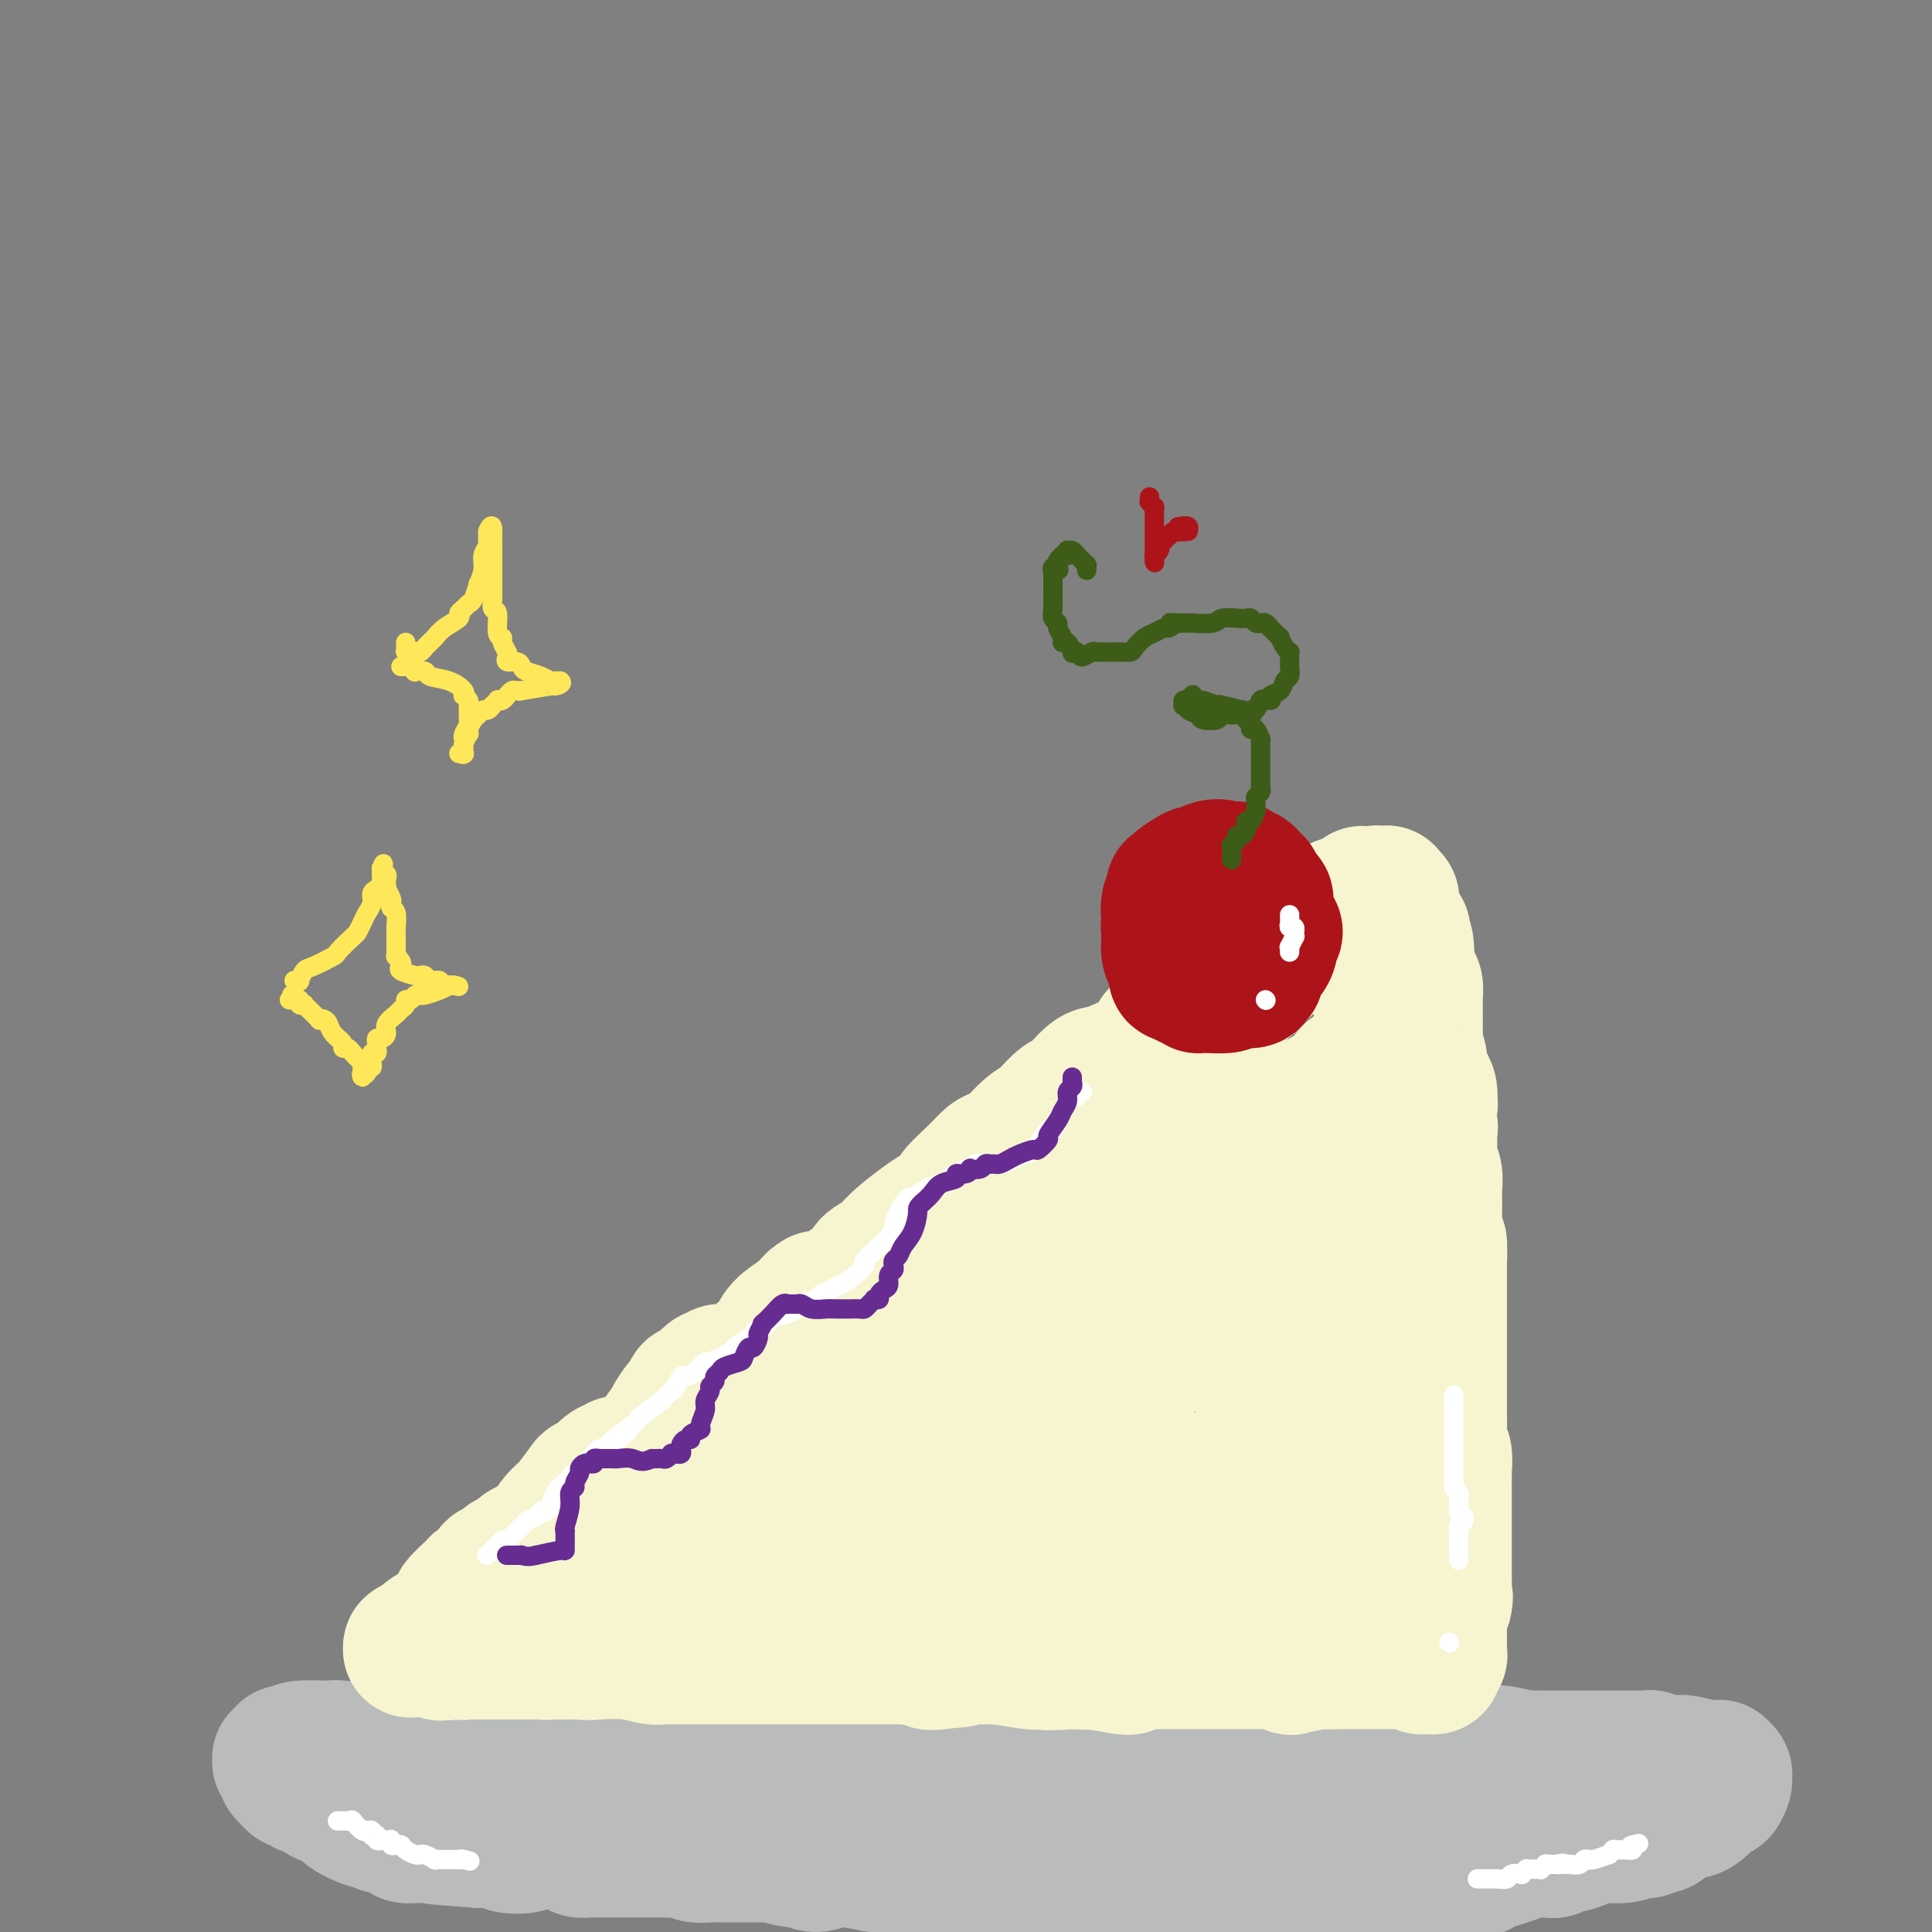 <svg viewBox='0 0 400 400' version='1.1' xmlns='http://www.w3.org/2000/svg' xmlns:xlink='http://www.w3.org/1999/xlink'><rect x="0" y="0" width="400" height="400" fill="#808080" stroke="none"/><g fill='none' stroke='#BABBBB' stroke-width='28' stroke-linecap='round' stroke-linejoin='round'><path d='M114,359c-0.081,0.000 -0.162,0.000 0,0c0.162,-0.000 0.567,-0.001 1,0c0.433,0.001 0.892,0.004 2,0c1.108,-0.004 2.864,-0.014 4,0c1.136,0.014 1.652,0.053 2,0c0.348,-0.053 0.526,-0.196 3,0c2.474,0.196 7.242,0.732 9,1c1.758,0.268 0.506,0.268 1,0c0.494,-0.268 2.733,-0.804 4,-1c1.267,-0.196 1.561,-0.053 4,0c2.439,0.053 7.023,0.014 9,0c1.977,-0.014 1.348,-0.005 2,0c0.652,0.005 2.585,0.005 4,0c1.415,-0.005 2.313,-0.016 3,0c0.687,0.016 1.164,0.057 4,0c2.836,-0.057 8.030,-0.212 10,0c1.970,0.212 0.717,0.793 1,1c0.283,0.207 2.101,0.042 3,0c0.899,-0.042 0.877,0.040 2,0c1.123,-0.040 3.389,-0.202 6,0c2.611,0.202 5.565,0.769 7,1c1.435,0.231 1.350,0.128 2,0c0.650,-0.128 2.035,-0.279 3,0c0.965,0.279 1.510,0.989 4,1c2.490,0.011 6.925,-0.677 9,-1c2.075,-0.323 1.791,-0.283 2,0c0.209,0.283 0.912,0.808 2,1c1.088,0.192 2.562,0.052 3,0c0.438,-0.052 -0.161,-0.015 2,0c2.161,0.015 7.080,0.007 12,0'/><path d='M234,362c18.550,0.460 4.924,0.109 1,0c-3.924,-0.109 1.855,0.023 4,0c2.145,-0.023 0.658,-0.203 2,0c1.342,0.203 5.514,0.787 8,1c2.486,0.213 3.286,0.056 4,0c0.714,-0.056 1.344,-0.010 2,0c0.656,0.010 1.339,-0.015 2,0c0.661,0.015 1.298,0.071 2,0c0.702,-0.071 1.467,-0.268 2,0c0.533,0.268 0.834,1.000 3,1c2.166,0.000 6.196,-0.731 8,-1c1.804,-0.269 1.381,-0.074 2,0c0.619,0.074 2.280,0.027 3,0c0.720,-0.027 0.499,-0.034 1,0c0.501,0.034 1.725,0.111 2,0c0.275,-0.111 -0.399,-0.409 1,0c1.399,0.409 4.869,1.525 7,2c2.131,0.475 2.922,0.309 4,0c1.078,-0.309 2.443,-0.763 3,-1c0.557,-0.237 0.305,-0.259 1,0c0.695,0.259 2.337,0.799 3,1c0.663,0.201 0.348,0.063 1,0c0.652,-0.063 2.273,-0.052 3,0c0.727,0.052 0.561,0.143 2,1c1.439,0.857 4.483,2.479 6,3c1.517,0.521 1.506,-0.058 2,0c0.494,0.058 1.491,0.753 2,1c0.509,0.247 0.528,0.046 1,1c0.472,0.954 1.396,3.065 2,4c0.604,0.935 0.887,0.696 1,1c0.113,0.304 0.057,1.152 0,2'/><path d='M319,378c0.637,1.124 0.229,-0.065 0,0c-0.229,0.065 -0.279,1.383 0,2c0.279,0.617 0.886,0.533 0,1c-0.886,0.467 -3.267,1.484 -4,2c-0.733,0.516 0.181,0.532 -1,1c-1.181,0.468 -4.459,1.387 -6,2c-1.541,0.613 -1.346,0.920 -2,1c-0.654,0.080 -2.156,-0.067 -3,0c-0.844,0.067 -1.030,0.348 -2,1c-0.970,0.652 -2.726,1.676 -4,2c-1.274,0.324 -2.068,-0.052 -4,0c-1.932,0.052 -5.003,0.533 -6,1c-0.997,0.467 0.080,0.920 -1,1c-1.080,0.080 -4.318,-0.213 -6,0c-1.682,0.213 -1.807,0.933 -3,1c-1.193,0.067 -3.454,-0.517 -5,-1c-1.546,-0.483 -2.377,-0.864 -4,-1c-1.623,-0.136 -4.036,-0.026 -5,0c-0.964,0.026 -0.477,-0.030 -2,0c-1.523,0.030 -5.054,0.147 -7,0c-1.946,-0.147 -2.307,-0.556 -4,-1c-1.693,-0.444 -4.719,-0.921 -6,-1c-1.281,-0.079 -0.815,0.242 -2,0c-1.185,-0.242 -4.019,-1.045 -6,-1c-1.981,0.045 -3.110,0.940 -5,1c-1.890,0.060 -4.541,-0.715 -6,-1c-1.459,-0.285 -1.725,-0.079 -2,0c-0.275,0.079 -0.558,0.031 -2,0c-1.442,-0.031 -4.042,-0.047 -7,0c-2.958,0.047 -6.274,0.156 -8,0c-1.726,-0.156 -1.863,-0.578 -2,-1'/><path d='M204,387c-12.160,-0.929 -6.058,-0.253 -4,0c2.058,0.253 0.074,0.083 -3,0c-3.074,-0.083 -7.238,-0.080 -9,0c-1.762,0.080 -1.122,0.237 -2,0c-0.878,-0.237 -3.275,-0.866 -4,-1c-0.725,-0.134 0.222,0.228 -1,0c-1.222,-0.228 -4.615,-1.046 -7,-1c-2.385,0.046 -3.764,0.955 -5,1c-1.236,0.045 -2.330,-0.772 -3,-1c-0.670,-0.228 -0.917,0.135 -2,0c-1.083,-0.135 -3.002,-0.769 -4,-1c-0.998,-0.231 -1.076,-0.061 -1,0c0.076,0.061 0.307,0.013 -2,0c-2.307,-0.013 -7.152,0.011 -9,0c-1.848,-0.011 -0.699,-0.055 -1,0c-0.301,0.055 -2.051,0.211 -3,0c-0.949,-0.211 -1.096,-0.789 -2,-1c-0.904,-0.211 -2.564,-0.057 -3,0c-0.436,0.057 0.351,0.015 -2,0c-2.351,-0.015 -7.838,-0.003 -10,0c-2.162,0.003 -0.997,-0.002 -1,0c-0.003,0.002 -1.175,0.010 -2,0c-0.825,-0.010 -1.303,-0.038 -2,0c-0.697,0.038 -1.613,0.141 -2,0c-0.387,-0.141 -0.245,-0.525 -2,-1c-1.755,-0.475 -5.408,-1.041 -7,-1c-1.592,0.041 -1.123,0.691 -2,1c-0.877,0.309 -3.101,0.279 -4,0c-0.899,-0.279 -0.473,-0.806 -1,-1c-0.527,-0.194 -2.008,-0.055 -3,0c-0.992,0.055 -1.496,0.028 -2,0'/><path d='M99,381c-16.970,-1.154 -6.894,-1.041 -3,-1c3.894,0.041 1.607,0.008 -1,0c-2.607,-0.008 -5.532,0.008 -7,0c-1.468,-0.008 -1.477,-0.039 -2,0c-0.523,0.039 -1.559,0.150 -2,0c-0.441,-0.150 -0.286,-0.560 -1,-1c-0.714,-0.440 -2.296,-0.908 -3,-1c-0.704,-0.092 -0.529,0.193 -1,0c-0.471,-0.193 -1.587,-0.864 -2,-1c-0.413,-0.136 -0.123,0.262 -1,0c-0.877,-0.262 -2.921,-1.185 -4,-2c-1.079,-0.815 -1.192,-1.524 -2,-2c-0.808,-0.476 -2.311,-0.720 -3,-1c-0.689,-0.280 -0.566,-0.596 -1,-1c-0.434,-0.404 -1.427,-0.897 -2,-1c-0.573,-0.103 -0.727,0.183 -1,0c-0.273,-0.183 -0.665,-0.837 -1,-1c-0.335,-0.163 -0.612,0.164 -1,0c-0.388,-0.164 -0.888,-0.818 -1,-1c-0.112,-0.182 0.162,0.110 0,0c-0.162,-0.110 -0.761,-0.622 -1,-1c-0.239,-0.378 -0.118,-0.622 0,-1c0.118,-0.378 0.232,-0.890 0,-1c-0.232,-0.110 -0.809,0.180 -1,0c-0.191,-0.180 0.004,-0.832 0,-1c-0.004,-0.168 -0.208,0.147 0,0c0.208,-0.147 0.829,-0.758 1,-1c0.171,-0.242 -0.109,-0.116 0,0c0.109,0.116 0.606,0.224 1,0c0.394,-0.224 0.684,-0.778 2,-1c1.316,-0.222 3.658,-0.111 6,0'/><path d='M68,362c1.987,-0.305 1.956,-0.068 3,0c1.044,0.068 3.164,-0.034 4,0c0.836,0.034 0.390,0.205 1,0c0.610,-0.205 2.278,-0.787 3,-1c0.722,-0.213 0.499,-0.057 1,0c0.501,0.057 1.725,0.015 2,0c0.275,-0.015 -0.399,-0.004 2,0c2.399,0.004 7.870,0.002 10,0c2.130,-0.002 0.918,-0.005 1,0c0.082,0.005 1.457,0.019 2,0c0.543,-0.019 0.255,-0.072 1,0c0.745,0.072 2.524,0.268 3,0c0.476,-0.268 -0.351,-1.000 2,-1c2.351,0.000 7.880,0.732 10,1c2.120,0.268 0.830,0.070 1,0c0.170,-0.070 1.800,-0.014 3,0c1.200,0.014 1.968,-0.014 2,0c0.032,0.014 -0.674,0.070 1,0c1.674,-0.070 5.727,-0.268 8,0c2.273,0.268 2.764,1.000 4,1c1.236,0.000 3.216,-0.732 4,-1c0.784,-0.268 0.373,-0.072 1,0c0.627,0.072 2.292,0.019 4,0c1.708,-0.019 3.460,-0.005 6,0c2.540,0.005 5.870,0.001 7,0c1.130,-0.001 0.062,-0.000 1,0c0.938,0.000 3.884,0.000 5,0c1.116,-0.000 0.402,-0.000 3,0c2.598,0.000 8.507,0.000 11,0c2.493,-0.000 1.569,-0.000 2,0c0.431,0.000 2.215,0.000 4,0'/><path d='M180,361c17.414,-0.139 4.948,0.015 3,0c-1.948,-0.015 6.622,-0.198 10,0c3.378,0.198 1.566,0.776 2,1c0.434,0.224 3.115,0.095 4,0c0.885,-0.095 -0.026,-0.155 2,0c2.026,0.155 6.987,0.524 10,1c3.013,0.476 4.077,1.060 5,1c0.923,-0.060 1.706,-0.762 2,-1c0.294,-0.238 0.099,-0.011 2,0c1.901,0.011 5.897,-0.193 8,0c2.103,0.193 2.314,0.784 4,1c1.686,0.216 4.847,0.058 6,0c1.153,-0.058 0.299,-0.016 2,0c1.701,0.016 5.959,0.004 9,0c3.041,-0.004 4.866,-0.001 6,0c1.134,0.001 1.577,0.000 2,0c0.423,-0.000 0.827,-0.000 2,0c1.173,0.000 3.114,-0.000 5,0c1.886,0.000 3.718,0.001 6,0c2.282,-0.001 5.013,-0.004 6,0c0.987,0.004 0.231,0.014 1,0c0.769,-0.014 3.063,-0.052 4,0c0.937,0.052 0.517,0.196 3,0c2.483,-0.196 7.870,-0.731 10,-1c2.130,-0.269 1.002,-0.272 1,0c-0.002,0.272 1.122,0.818 2,1c0.878,0.182 1.512,-0.001 2,0c0.488,0.001 0.832,0.186 2,0c1.168,-0.186 3.161,-0.742 5,-1c1.839,-0.258 3.526,-0.216 5,0c1.474,0.216 2.737,0.608 4,1'/><path d='M315,364c20.921,0.464 5.722,0.124 1,0c-4.722,-0.124 1.033,-0.033 3,0c1.967,0.033 0.145,0.009 0,0c-0.145,-0.009 1.385,-0.002 2,0c0.615,0.002 0.313,0.001 1,0c0.687,-0.001 2.363,-0.000 3,0c0.637,0.000 0.237,0.000 2,0c1.763,-0.000 5.691,0.000 7,0c1.309,-0.000 -0.001,-0.000 0,0c0.001,0.000 1.314,0.000 2,0c0.686,-0.000 0.746,-0.001 1,0c0.254,0.001 0.702,0.004 1,0c0.298,-0.004 0.446,-0.015 1,0c0.554,0.015 1.514,0.057 2,0c0.486,-0.057 0.498,-0.212 1,0c0.502,0.212 1.494,0.793 2,1c0.506,0.207 0.527,0.041 1,0c0.473,-0.041 1.397,0.041 2,0c0.603,-0.041 0.884,-0.207 2,0c1.116,0.207 3.069,0.787 4,1c0.931,0.213 0.842,0.060 1,0c0.158,-0.060 0.564,-0.027 1,0c0.436,0.027 0.902,0.047 1,0c0.098,-0.047 -0.173,-0.162 0,0c0.173,0.162 0.791,0.602 1,1c0.209,0.398 0.011,0.754 0,1c-0.011,0.246 0.166,0.381 0,1c-0.166,0.619 -0.673,1.723 -1,2c-0.327,0.277 -0.473,-0.271 -1,0c-0.527,0.271 -1.436,1.363 -2,2c-0.564,0.637 -0.782,0.818 -1,1'/><path d='M352,374c-1.433,1.437 -3.017,1.030 -4,1c-0.983,-0.030 -1.365,0.317 -2,1c-0.635,0.683 -1.522,1.704 -2,2c-0.478,0.296 -0.547,-0.132 -1,0c-0.453,0.132 -1.289,0.823 -2,1c-0.711,0.177 -1.298,-0.159 -2,0c-0.702,0.159 -1.521,0.812 -3,1c-1.479,0.188 -3.619,-0.090 -5,0c-1.381,0.090 -2.004,0.546 -3,1c-0.996,0.454 -2.364,0.905 -3,1c-0.636,0.095 -0.539,-0.167 -1,0c-0.461,0.167 -1.481,0.762 -2,1c-0.519,0.238 -0.537,0.120 -2,0c-1.463,-0.120 -4.369,-0.244 -7,0c-2.631,0.244 -4.986,0.854 -6,1c-1.014,0.146 -0.688,-0.171 -1,0c-0.312,0.171 -1.261,0.830 -2,1c-0.739,0.170 -1.266,-0.151 -3,0c-1.734,0.151 -4.675,0.772 -7,1c-2.325,0.228 -4.036,0.061 -5,0c-0.964,-0.061 -1.182,-0.016 -2,0c-0.818,0.016 -2.237,0.004 -3,0c-0.763,-0.004 -0.870,-0.000 -2,0c-1.130,0.000 -3.281,-0.003 -5,0c-1.719,0.003 -3.004,0.014 -5,0c-1.996,-0.014 -4.704,-0.052 -6,0c-1.296,0.052 -1.182,0.193 -2,0c-0.818,-0.193 -2.570,-0.722 -3,-1c-0.430,-0.278 0.461,-0.306 -2,0c-2.461,0.306 -8.275,0.944 -11,1c-2.725,0.056 -2.363,-0.472 -2,-1'/><path d='M246,385c-9.642,-0.005 -4.748,-0.018 -3,0c1.748,0.018 0.350,0.067 -2,0c-2.350,-0.067 -5.651,-0.252 -8,0c-2.349,0.252 -3.744,0.939 -5,1c-1.256,0.061 -2.372,-0.506 -3,-1c-0.628,-0.494 -0.767,-0.917 -2,-1c-1.233,-0.083 -3.561,0.174 -5,0c-1.439,-0.174 -1.990,-0.778 -4,-1c-2.010,-0.222 -5.479,-0.063 -7,0c-1.521,0.063 -1.093,0.031 -2,0c-0.907,-0.031 -3.150,-0.061 -4,0c-0.850,0.061 -0.309,0.214 -2,0c-1.691,-0.214 -5.616,-0.793 -8,-1c-2.384,-0.207 -3.228,-0.041 -4,0c-0.772,0.041 -1.472,-0.041 -2,0c-0.528,0.041 -0.885,0.207 -2,0c-1.115,-0.207 -2.988,-0.788 -4,-1c-1.012,-0.212 -1.162,-0.056 -3,0c-1.838,0.056 -5.365,0.011 -7,0c-1.635,-0.011 -1.379,0.011 -2,0c-0.621,-0.011 -2.120,-0.055 -3,0c-0.880,0.055 -1.140,0.211 -2,0c-0.860,-0.211 -2.318,-0.788 -3,-1c-0.682,-0.212 -0.586,-0.061 -2,0c-1.414,0.061 -4.336,0.030 -6,0c-1.664,-0.030 -2.070,-0.060 -3,0c-0.930,0.060 -2.385,0.209 -3,0c-0.615,-0.209 -0.392,-0.778 -1,-1c-0.608,-0.222 -2.048,-0.098 -3,0c-0.952,0.098 -1.415,0.171 -2,0c-0.585,-0.171 -1.293,-0.585 -2,-1'/><path d='M137,378c-16.915,-0.963 -4.702,0.129 -2,0c2.702,-0.129 -4.106,-1.481 -7,-2c-2.894,-0.519 -1.872,-0.206 -2,0c-0.128,0.206 -1.405,0.305 -2,0c-0.595,-0.305 -0.509,-1.013 -1,-1c-0.491,0.013 -1.558,0.747 -2,1c-0.442,0.253 -0.258,0.027 -1,0c-0.742,-0.027 -2.410,0.146 -3,0c-0.590,-0.146 -0.104,-0.613 -1,-1c-0.896,-0.387 -3.176,-0.696 -4,-1c-0.824,-0.304 -0.194,-0.602 -1,-1c-0.806,-0.398 -3.050,-0.895 -4,-1c-0.950,-0.105 -0.607,0.183 -1,0c-0.393,-0.183 -1.524,-0.837 -2,-1c-0.476,-0.163 -0.298,0.167 -1,0c-0.702,-0.167 -2.283,-0.830 -3,-1c-0.717,-0.170 -0.568,0.152 -1,0c-0.432,-0.152 -1.443,-0.777 -2,-1c-0.557,-0.223 -0.660,-0.045 -2,0c-1.340,0.045 -3.917,-0.044 -5,0c-1.083,0.044 -0.672,0.222 -1,0c-0.328,-0.222 -1.393,-0.843 -2,-1c-0.607,-0.157 -0.754,0.150 -1,0c-0.246,-0.150 -0.592,-0.758 -1,-1c-0.408,-0.242 -0.879,-0.117 -1,0c-0.121,0.117 0.107,0.228 0,0c-0.107,-0.228 -0.551,-0.793 -1,-1c-0.449,-0.207 -0.904,-0.055 -1,0c-0.096,0.055 0.166,0.015 0,0c-0.166,-0.015 -0.762,-0.004 -1,0c-0.238,0.004 -0.119,0.002 0,0'/><path d='M81,366c-8.933,-1.867 -3.267,-0.533 -1,0c2.267,0.533 1.133,0.267 0,0'/></g>
<g fill='none' stroke='#F7F5D0' stroke-width='28' stroke-linecap='round' stroke-linejoin='round'><path d='M106,342c0.648,0.000 1.295,0.000 2,0c0.705,-0.000 1.467,-0.000 2,0c0.533,0.000 0.838,0.000 1,0c0.162,-0.000 0.180,-0.000 1,0c0.820,0.000 2.442,0.000 3,0c0.558,-0.000 0.053,-0.000 0,0c-0.053,0.000 0.347,0.001 1,0c0.653,-0.001 1.558,-0.004 2,0c0.442,0.004 0.422,0.015 1,0c0.578,-0.015 1.753,-0.058 2,0c0.247,0.058 -0.435,0.215 1,0c1.435,-0.215 4.986,-0.804 7,-1c2.014,-0.196 2.490,-0.000 3,0c0.510,0.000 1.053,-0.196 2,0c0.947,0.196 2.297,0.784 3,1c0.703,0.216 0.759,0.059 1,0c0.241,-0.059 0.667,-0.020 1,0c0.333,0.020 0.575,0.019 1,0c0.425,-0.019 1.035,-0.058 1,0c-0.035,0.058 -0.714,0.212 1,0c1.714,-0.212 5.820,-0.789 8,-1c2.180,-0.211 2.433,-0.056 3,0c0.567,0.056 1.447,0.014 2,0c0.553,-0.014 0.778,-0.001 1,0c0.222,0.001 0.441,-0.010 1,0c0.559,0.010 1.458,0.041 2,0c0.542,-0.041 0.726,-0.155 1,0c0.274,0.155 0.637,0.577 1,1'/><path d='M161,342c8.219,0.077 1.267,0.269 1,0c-0.267,-0.269 6.151,-1.000 9,-1c2.849,0.000 2.131,0.732 2,1c-0.131,0.268 0.327,0.072 1,0c0.673,-0.072 1.561,-0.019 2,0c0.439,0.019 0.429,0.004 1,0c0.571,-0.004 1.722,0.003 2,0c0.278,-0.003 -0.319,-0.015 0,0c0.319,0.015 1.554,0.057 2,0c0.446,-0.057 0.104,-0.211 1,0c0.896,0.211 3.032,0.789 5,1c1.968,0.211 3.770,0.057 5,0c1.230,-0.057 1.889,-0.015 2,0c0.111,0.015 -0.326,0.004 0,0c0.326,-0.004 1.415,-0.001 2,0c0.585,0.001 0.667,0.000 1,0c0.333,-0.000 0.917,-0.000 1,0c0.083,0.000 -0.336,0.000 0,0c0.336,-0.000 1.425,0.000 2,0c0.575,-0.000 0.636,-0.000 1,0c0.364,0.000 1.033,0.000 1,0c-0.033,-0.000 -0.766,-0.001 1,0c1.766,0.001 6.033,0.004 8,0c1.967,-0.004 1.635,-0.014 2,0c0.365,0.014 1.426,0.051 2,0c0.574,-0.051 0.660,-0.192 1,0c0.340,0.192 0.934,0.717 1,1c0.066,0.283 -0.395,0.323 0,0c0.395,-0.323 1.645,-1.010 2,-1c0.355,0.010 -0.184,0.717 0,1c0.184,0.283 1.092,0.141 2,0'/><path d='M221,344c9.396,0.305 2.885,0.069 1,0c-1.885,-0.069 0.857,0.030 2,0c1.143,-0.030 0.686,-0.190 2,0c1.314,0.190 4.397,0.730 6,1c1.603,0.270 1.725,0.268 2,0c0.275,-0.268 0.702,-0.804 1,-1c0.298,-0.196 0.466,-0.053 1,0c0.534,0.053 1.435,0.014 2,0c0.565,-0.014 0.794,-0.004 1,0c0.206,0.004 0.390,0.001 1,0c0.610,-0.001 1.648,-0.000 2,0c0.352,0.000 0.019,0.000 0,0c-0.019,-0.000 0.278,-0.000 1,0c0.722,0.000 1.871,0.000 3,0c1.129,-0.000 2.239,-0.000 4,0c1.761,0.000 4.174,0.000 5,0c0.826,-0.000 0.067,-0.000 0,0c-0.067,0.000 0.559,0.000 1,0c0.441,-0.000 0.696,-0.000 1,0c0.304,0.000 0.659,0.000 1,0c0.341,-0.000 0.670,-0.001 1,0c0.330,0.001 0.660,0.004 1,0c0.340,-0.004 0.689,-0.014 1,0c0.311,0.014 0.585,0.053 1,0c0.415,-0.053 0.971,-0.196 2,0c1.029,0.196 2.532,0.732 3,1c0.468,0.268 -0.098,0.268 1,0c1.098,-0.268 3.861,-0.804 5,-1c1.139,-0.196 0.653,-0.053 1,0c0.347,0.053 1.528,0.015 2,0c0.472,-0.015 0.236,-0.008 0,0'/><path d='M276,344c8.686,-0.000 2.901,-0.000 1,0c-1.901,0.000 0.082,0.000 1,0c0.918,-0.000 0.771,-0.000 1,0c0.229,0.000 0.834,0.000 1,0c0.166,-0.000 -0.107,-0.000 0,0c0.107,0.000 0.595,0.000 1,0c0.405,-0.000 0.727,-0.000 1,0c0.273,0.000 0.495,0.000 1,0c0.505,-0.000 1.291,-0.001 2,0c0.709,0.001 1.341,0.004 2,0c0.659,-0.004 1.343,-0.015 2,0c0.657,0.015 1.285,0.057 2,0c0.715,-0.057 1.516,-0.211 2,0c0.484,0.211 0.650,0.788 1,1c0.350,0.212 0.882,0.058 1,0c0.118,-0.058 -0.179,-0.019 0,0c0.179,0.019 0.833,0.019 1,0c0.167,-0.019 -0.152,-0.057 0,0c0.152,0.057 0.777,0.208 1,0c0.223,-0.208 0.046,-0.777 0,-1c-0.046,-0.223 0.040,-0.100 0,0c-0.040,0.100 -0.207,0.179 0,0c0.207,-0.179 0.788,-0.614 1,-1c0.212,-0.386 0.056,-0.721 0,-1c-0.056,-0.279 -0.012,-0.500 0,-1c0.012,-0.500 -0.007,-1.278 0,-2c0.007,-0.722 0.040,-1.387 0,-2c-0.040,-0.613 -0.154,-1.175 0,-2c0.154,-0.825 0.577,-1.912 1,-3'/><path d='M299,332c0.464,-2.140 0.124,-0.991 0,-1c-0.124,-0.009 -0.033,-1.175 0,-2c0.033,-0.825 0.009,-1.310 0,-2c-0.009,-0.690 -0.002,-1.584 0,-2c0.002,-0.416 0.001,-0.354 0,-1c-0.001,-0.646 -0.000,-2.001 0,-3c0.000,-0.999 0.000,-1.640 0,-2c-0.000,-0.360 -0.000,-0.437 0,-1c0.000,-0.563 0.000,-1.612 0,-3c-0.000,-1.388 -0.000,-3.114 0,-4c0.000,-0.886 0.001,-0.932 0,-1c-0.001,-0.068 -0.004,-0.159 0,-1c0.004,-0.841 0.015,-2.434 0,-3c-0.015,-0.566 -0.057,-0.105 0,-1c0.057,-0.895 0.211,-3.145 0,-4c-0.211,-0.855 -0.789,-0.317 -1,-1c-0.211,-0.683 -0.057,-2.589 0,-4c0.057,-1.411 0.015,-2.326 0,-3c-0.015,-0.674 -0.004,-1.105 0,-2c0.004,-0.895 0.001,-2.253 0,-3c-0.001,-0.747 -0.000,-0.885 0,-1c0.000,-0.115 0.000,-0.209 0,-1c-0.000,-0.791 -0.000,-2.279 0,-3c0.000,-0.721 0.000,-0.674 0,-2c-0.000,-1.326 -0.000,-4.025 0,-5c0.000,-0.975 0.000,-0.225 0,-1c-0.000,-0.775 -0.000,-3.075 0,-4c0.000,-0.925 0.000,-0.475 0,-1c-0.000,-0.525 -0.000,-2.026 0,-3c0.000,-0.974 0.000,-1.421 0,-2c-0.000,-0.579 -0.000,-1.289 0,-2'/><path d='M298,263c-0.094,-10.750 0.171,-3.127 0,-2c-0.171,1.127 -0.778,-4.244 -1,-6c-0.222,-1.756 -0.060,0.103 0,0c0.060,-0.103 0.017,-2.166 0,-3c-0.017,-0.834 -0.008,-0.438 0,-1c0.008,-0.562 0.016,-2.083 0,-3c-0.016,-0.917 -0.057,-1.229 0,-2c0.057,-0.771 0.213,-2.000 0,-3c-0.213,-1.000 -0.794,-1.771 -1,-2c-0.206,-0.229 -0.037,0.086 0,-1c0.037,-1.086 -0.057,-3.571 0,-5c0.057,-1.429 0.265,-1.800 0,-2c-0.265,-0.200 -1.002,-0.229 -1,-1c0.002,-0.771 0.743,-2.285 1,-3c0.257,-0.715 0.032,-0.630 0,-1c-0.032,-0.370 0.131,-1.196 0,-2c-0.131,-0.804 -0.557,-1.588 -1,-2c-0.443,-0.412 -0.903,-0.453 -1,-1c-0.097,-0.547 0.170,-1.599 0,-3c-0.170,-1.401 -0.778,-3.150 -1,-4c-0.222,-0.850 -0.060,-0.799 0,-1c0.060,-0.201 0.016,-0.654 0,-1c-0.016,-0.346 -0.003,-0.587 0,-1c0.003,-0.413 -0.002,-0.999 0,-2c0.002,-1.001 0.011,-2.419 0,-3c-0.011,-0.581 -0.041,-0.326 0,-1c0.041,-0.674 0.155,-2.277 0,-3c-0.155,-0.723 -0.578,-0.565 -1,-1c-0.422,-0.435 -0.845,-1.463 -1,-2c-0.155,-0.537 -0.044,-0.582 0,-1c0.044,-0.418 0.022,-1.209 0,-2'/><path d='M291,198c-1.099,-10.151 -0.346,-3.030 0,-1c0.346,2.030 0.286,-1.032 0,-2c-0.286,-0.968 -0.798,0.158 -1,0c-0.202,-0.158 -0.095,-1.601 0,-2c0.095,-0.399 0.179,0.244 0,0c-0.179,-0.244 -0.621,-1.376 -1,-2c-0.379,-0.624 -0.694,-0.741 -1,-1c-0.306,-0.259 -0.603,-0.662 -1,-1c-0.397,-0.338 -0.895,-0.612 -1,-1c-0.105,-0.388 0.183,-0.888 0,-1c-0.183,-0.112 -0.836,0.166 -1,0c-0.164,-0.166 0.163,-0.775 0,-1c-0.163,-0.225 -0.814,-0.065 -1,0c-0.186,0.065 0.093,0.034 0,0c-0.093,-0.034 -0.557,-0.073 -1,0c-0.443,0.073 -0.865,0.256 -1,0c-0.135,-0.256 0.016,-0.951 0,-1c-0.016,-0.049 -0.201,0.548 -1,1c-0.799,0.452 -2.214,0.761 -3,1c-0.786,0.239 -0.945,0.410 -2,1c-1.055,0.590 -3.008,1.601 -4,2c-0.992,0.399 -1.024,0.186 -2,1c-0.976,0.814 -2.896,2.657 -4,4c-1.104,1.343 -1.390,2.188 -2,3c-0.610,0.812 -1.543,1.592 -2,2c-0.457,0.408 -0.439,0.444 -1,1c-0.561,0.556 -1.700,1.632 -2,2c-0.300,0.368 0.239,0.026 -1,1c-1.239,0.974 -4.257,3.262 -6,4c-1.743,0.738 -2.212,-0.075 -3,0c-0.788,0.075 -1.894,1.037 -3,2'/><path d='M246,210c-4.881,3.352 -1.084,0.234 -1,1c0.084,0.766 -3.545,5.418 -5,7c-1.455,1.582 -0.737,0.093 -1,0c-0.263,-0.093 -1.507,1.209 -2,2c-0.493,0.791 -0.233,1.073 -2,2c-1.767,0.927 -5.559,2.501 -7,3c-1.441,0.499 -0.530,-0.076 -1,0c-0.470,0.076 -2.321,0.805 -3,1c-0.679,0.195 -0.187,-0.142 -1,1c-0.813,1.142 -2.933,3.763 -4,5c-1.067,1.237 -1.083,1.091 -2,2c-0.917,0.909 -2.736,2.874 -4,4c-1.264,1.126 -1.972,1.414 -3,2c-1.028,0.586 -2.377,1.470 -3,2c-0.623,0.530 -0.521,0.706 -1,1c-0.479,0.294 -1.540,0.706 -2,1c-0.460,0.294 -0.321,0.469 -1,1c-0.679,0.531 -2.178,1.416 -3,2c-0.822,0.584 -0.967,0.865 -2,2c-1.033,1.135 -2.953,3.124 -4,4c-1.047,0.876 -1.220,0.639 -2,1c-0.780,0.361 -2.167,1.318 -3,2c-0.833,0.682 -1.112,1.087 -2,2c-0.888,0.913 -2.384,2.334 -3,3c-0.616,0.666 -0.350,0.576 -1,1c-0.650,0.424 -2.216,1.360 -3,2c-0.784,0.640 -0.788,0.984 -1,1c-0.212,0.016 -0.634,-0.295 -1,0c-0.366,0.295 -0.675,1.195 -2,2c-1.325,0.805 -3.664,1.516 -5,2c-1.336,0.484 -1.668,0.742 -2,1'/><path d='M169,270c-8.887,7.487 -3.603,4.205 -2,3c1.603,-1.205 -0.473,-0.334 -2,1c-1.527,1.334 -2.503,3.130 -3,4c-0.497,0.870 -0.514,0.815 -1,1c-0.486,0.185 -1.439,0.608 -2,1c-0.561,0.392 -0.728,0.751 -1,1c-0.272,0.249 -0.648,0.389 -2,1c-1.352,0.611 -3.679,1.692 -5,2c-1.321,0.308 -1.635,-0.158 -2,0c-0.365,0.158 -0.779,0.941 -1,1c-0.221,0.059 -0.247,-0.605 -1,0c-0.753,0.605 -2.233,2.481 -3,3c-0.767,0.519 -0.821,-0.318 -1,0c-0.179,0.318 -0.482,1.790 -1,3c-0.518,1.210 -1.252,2.158 -2,3c-0.748,0.842 -1.511,1.578 -2,2c-0.489,0.422 -0.705,0.529 -1,1c-0.295,0.471 -0.671,1.308 -1,2c-0.329,0.692 -0.612,1.241 -2,2c-1.388,0.759 -3.883,1.728 -5,2c-1.117,0.272 -0.858,-0.152 -1,0c-0.142,0.152 -0.686,0.882 -1,1c-0.314,0.118 -0.396,-0.375 -1,0c-0.604,0.375 -1.728,1.618 -2,2c-0.272,0.382 0.307,-0.095 0,0c-0.307,0.095 -1.501,0.764 -2,1c-0.499,0.236 -0.302,0.038 -1,1c-0.698,0.962 -2.290,3.083 -3,4c-0.710,0.917 -0.537,0.632 -1,1c-0.463,0.368 -1.561,1.391 -2,2c-0.439,0.609 -0.220,0.805 0,1'/><path d='M115,316c-4.946,5.041 -2.810,3.642 -2,3c0.810,-0.642 0.295,-0.527 -1,0c-1.295,0.527 -3.369,1.464 -4,2c-0.631,0.536 0.181,0.669 0,1c-0.181,0.331 -1.354,0.860 -2,1c-0.646,0.140 -0.765,-0.108 -1,0c-0.235,0.108 -0.588,0.571 -1,1c-0.412,0.429 -0.884,0.823 -1,1c-0.116,0.177 0.123,0.138 0,0c-0.123,-0.138 -0.608,-0.376 -1,0c-0.392,0.376 -0.691,1.365 -1,2c-0.309,0.635 -0.628,0.915 -1,1c-0.372,0.085 -0.797,-0.027 -1,0c-0.203,0.027 -0.183,0.191 -1,1c-0.817,0.809 -2.471,2.263 -3,3c-0.529,0.737 0.067,0.756 0,1c-0.067,0.244 -0.796,0.714 -1,1c-0.204,0.286 0.119,0.387 0,1c-0.119,0.613 -0.679,1.736 -1,2c-0.321,0.264 -0.402,-0.332 -1,0c-0.598,0.332 -1.714,1.591 -2,2c-0.286,0.409 0.259,-0.034 0,0c-0.259,0.034 -1.322,0.545 -2,1c-0.678,0.455 -0.971,0.855 -1,1c-0.029,0.145 0.208,0.036 0,0c-0.208,-0.036 -0.860,0.001 -1,0c-0.140,-0.001 0.231,-0.039 0,0c-0.231,0.039 -1.066,0.154 -1,0c0.066,-0.154 1.033,-0.577 2,-1'/><path d='M87,340c-4.195,3.537 -0.683,0.380 1,-1c1.683,-1.380 1.536,-0.984 2,-1c0.464,-0.016 1.539,-0.443 2,-1c0.461,-0.557 0.307,-1.242 1,-2c0.693,-0.758 2.232,-1.587 3,-2c0.768,-0.413 0.766,-0.410 1,-1c0.234,-0.590 0.706,-1.772 1,-2c0.294,-0.228 0.412,0.497 1,0c0.588,-0.497 1.647,-2.217 2,-3c0.353,-0.783 0.002,-0.629 1,-1c0.998,-0.371 3.347,-1.266 5,-2c1.653,-0.734 2.610,-1.306 4,-2c1.390,-0.694 3.211,-1.510 4,-2c0.789,-0.490 0.545,-0.655 1,-2c0.455,-1.345 1.611,-3.871 2,-5c0.389,-1.129 0.013,-0.862 1,-2c0.987,-1.138 3.337,-3.682 5,-5c1.663,-1.318 2.640,-1.412 4,-2c1.360,-0.588 3.103,-1.671 4,-2c0.897,-0.329 0.946,0.098 2,-1c1.054,-1.098 3.111,-3.719 4,-5c0.889,-1.281 0.611,-1.221 1,-2c0.389,-0.779 1.446,-2.398 2,-3c0.554,-0.602 0.605,-0.187 2,-1c1.395,-0.813 4.135,-2.854 6,-4c1.865,-1.146 2.854,-1.398 4,-2c1.146,-0.602 2.448,-1.554 3,-2c0.552,-0.446 0.354,-0.388 1,-1c0.646,-0.612 2.135,-1.896 3,-3c0.865,-1.104 1.104,-2.030 2,-3c0.896,-0.970 2.448,-1.985 4,-3'/><path d='M166,272c6.529,-5.540 1.852,-2.391 2,-2c0.148,0.391 5.121,-1.978 7,-3c1.879,-1.022 0.664,-0.698 1,-1c0.336,-0.302 2.222,-1.229 3,-2c0.778,-0.771 0.448,-1.386 1,-2c0.552,-0.614 1.987,-1.229 3,-2c1.013,-0.771 1.603,-1.699 3,-3c1.397,-1.301 3.602,-2.974 5,-4c1.398,-1.026 1.988,-1.406 3,-2c1.012,-0.594 2.444,-1.401 3,-2c0.556,-0.599 0.235,-0.989 1,-2c0.765,-1.011 2.616,-2.645 4,-4c1.384,-1.355 2.301,-2.433 3,-3c0.699,-0.567 1.179,-0.622 2,-1c0.821,-0.378 1.981,-1.079 3,-2c1.019,-0.921 1.895,-2.061 3,-3c1.105,-0.939 2.439,-1.678 3,-2c0.561,-0.322 0.350,-0.228 1,-1c0.650,-0.772 2.162,-2.410 3,-3c0.838,-0.590 1.001,-0.131 2,-1c0.999,-0.869 2.835,-3.066 4,-4c1.165,-0.934 1.658,-0.605 3,-1c1.342,-0.395 3.534,-1.513 5,-2c1.466,-0.487 2.205,-0.344 3,-1c0.795,-0.656 1.647,-2.112 2,-3c0.353,-0.888 0.206,-1.207 1,-2c0.794,-0.793 2.528,-2.061 3,-3c0.472,-0.939 -0.317,-1.551 1,-2c1.317,-0.449 4.739,-0.736 7,-1c2.261,-0.264 3.360,-0.504 4,-1c0.640,-0.496 0.820,-1.248 1,-2'/><path d='M256,205c4.770,-2.894 1.694,-1.127 1,-1c-0.694,0.127 0.992,-1.384 2,-2c1.008,-0.616 1.338,-0.335 2,-1c0.662,-0.665 1.656,-2.276 2,-3c0.344,-0.724 0.036,-0.561 1,-1c0.964,-0.439 3.198,-1.481 4,-2c0.802,-0.519 0.171,-0.517 1,-1c0.829,-0.483 3.119,-1.453 4,-2c0.881,-0.547 0.354,-0.671 1,-1c0.646,-0.329 2.464,-0.863 3,-1c0.536,-0.137 -0.211,0.122 0,0c0.211,-0.122 1.380,-0.625 2,-1c0.620,-0.375 0.690,-0.621 1,-1c0.310,-0.379 0.861,-0.890 1,-1c0.139,-0.110 -0.135,0.181 0,0c0.135,-0.181 0.680,-0.833 1,-1c0.320,-0.167 0.415,0.152 1,0c0.585,-0.152 1.660,-0.774 2,-1c0.340,-0.226 -0.053,-0.057 0,0c0.053,0.057 0.554,0.001 1,0c0.446,-0.001 0.838,0.054 1,0c0.162,-0.054 0.094,-0.218 0,0c-0.094,0.218 -0.216,0.817 0,1c0.216,0.183 0.768,-0.049 1,0c0.232,0.049 0.143,0.378 0,1c-0.143,0.622 -0.339,1.535 0,2c0.339,0.465 1.212,0.481 1,2c-0.212,1.519 -1.511,4.541 -2,6c-0.489,1.459 -0.170,1.354 0,2c0.170,0.646 0.191,2.042 0,3c-0.191,0.958 -0.596,1.479 -1,2'/><path d='M286,204c-0.321,3.904 -0.123,4.665 0,5c0.123,0.335 0.172,0.246 0,2c-0.172,1.754 -0.564,5.353 -1,7c-0.436,1.647 -0.916,1.343 -1,2c-0.084,0.657 0.227,2.274 0,3c-0.227,0.726 -0.993,0.561 -1,2c-0.007,1.439 0.744,4.482 1,6c0.256,1.518 0.016,1.513 0,3c-0.016,1.487 0.193,4.468 0,6c-0.193,1.532 -0.788,1.614 -1,3c-0.212,1.386 -0.043,4.074 0,7c0.043,2.926 -0.041,6.090 0,8c0.041,1.910 0.207,2.567 0,3c-0.207,0.433 -0.786,0.643 -1,2c-0.214,1.357 -0.062,3.862 0,6c0.062,2.138 0.036,3.908 0,6c-0.036,2.092 -0.080,4.506 0,6c0.080,1.494 0.285,2.068 0,2c-0.285,-0.068 -1.061,-0.777 -1,2c0.061,2.777 0.959,9.039 1,12c0.041,2.961 -0.774,2.621 -1,3c-0.226,0.379 0.137,1.478 0,2c-0.137,0.522 -0.772,0.466 -1,2c-0.228,1.534 -0.047,4.656 0,7c0.047,2.344 -0.039,3.908 0,5c0.039,1.092 0.203,1.710 0,2c-0.203,0.290 -0.773,0.252 -1,1c-0.227,0.748 -0.113,2.283 0,3c0.113,0.717 0.223,0.616 0,1c-0.223,0.384 -0.778,1.253 -1,2c-0.222,0.747 -0.111,1.374 0,2'/><path d='M278,327c-1.707,19.498 -1.974,6.744 -2,2c-0.026,-4.744 0.190,-1.479 0,1c-0.190,2.479 -0.787,4.171 -1,5c-0.213,0.829 -0.042,0.794 0,1c0.042,0.206 -0.047,0.651 0,1c0.047,0.349 0.228,0.601 0,1c-0.228,0.399 -0.867,0.944 -1,1c-0.133,0.056 0.239,-0.376 0,0c-0.239,0.376 -1.091,1.561 -2,2c-0.909,0.439 -1.876,0.133 -3,0c-1.124,-0.133 -2.404,-0.092 -3,0c-0.596,0.092 -0.507,0.236 -1,0c-0.493,-0.236 -1.568,-0.853 -2,-1c-0.432,-0.147 -0.222,0.175 -1,0c-0.778,-0.175 -2.544,-0.846 -5,-1c-2.456,-0.154 -5.602,0.208 -8,0c-2.398,-0.208 -4.048,-0.985 -6,-1c-1.952,-0.015 -4.205,0.732 -6,1c-1.795,0.268 -3.133,0.057 -6,0c-2.867,-0.057 -7.264,0.041 -9,0c-1.736,-0.041 -0.810,-0.220 -4,0c-3.190,0.220 -10.494,0.840 -13,1c-2.506,0.160 -0.213,-0.139 -2,0c-1.787,0.139 -7.654,0.715 -11,1c-3.346,0.285 -4.171,0.277 -6,0c-1.829,-0.277 -4.661,-0.823 -6,-1c-1.339,-0.177 -1.184,0.014 -3,0c-1.816,-0.014 -5.604,-0.235 -8,0c-2.396,0.235 -3.399,0.924 -5,1c-1.601,0.076 -3.801,-0.462 -6,-1'/><path d='M158,340c-13.062,0.249 -3.217,-0.128 -2,0c1.217,0.128 -6.193,0.763 -9,1c-2.807,0.237 -1.011,0.077 -1,0c0.011,-0.077 -1.764,-0.069 -3,0c-1.236,0.069 -1.934,0.201 -3,0c-1.066,-0.201 -2.499,-0.733 -3,-1c-0.501,-0.267 -0.070,-0.268 -1,0c-0.930,0.268 -3.221,0.805 -5,1c-1.779,0.195 -3.047,0.049 -4,0c-0.953,-0.049 -1.589,0.001 -2,0c-0.411,-0.001 -0.595,-0.052 -1,0c-0.405,0.052 -1.031,0.206 -2,0c-0.969,-0.206 -2.281,-0.773 -3,-1c-0.719,-0.227 -0.847,-0.113 -1,0c-0.153,0.113 -0.333,0.227 -1,0c-0.667,-0.227 -1.821,-0.793 -2,-1c-0.179,-0.207 0.619,-0.056 -1,0c-1.619,0.056 -5.653,0.015 -7,0c-1.347,-0.015 -0.006,-0.004 0,0c0.006,0.004 -1.323,0.001 -2,0c-0.677,-0.001 -0.702,-0.000 -1,0c-0.298,0.000 -0.868,0.000 -1,0c-0.132,-0.000 0.175,-0.000 0,0c-0.175,0.000 -0.831,0.000 -1,0c-0.169,-0.000 0.151,-0.000 0,0c-0.151,0.000 -0.771,0.000 -1,0c-0.229,-0.000 -0.065,-0.000 0,0c0.065,0.000 0.033,0.000 0,0'/><path d='M101,339c-8.948,-0.377 -2.817,-0.818 0,-1c2.817,-0.182 2.320,-0.105 2,0c-0.320,0.105 -0.463,0.239 0,0c0.463,-0.239 1.532,-0.850 2,-1c0.468,-0.150 0.335,0.160 1,0c0.665,-0.160 2.129,-0.789 3,-1c0.871,-0.211 1.150,-0.005 2,0c0.850,0.005 2.271,-0.190 3,0c0.729,0.190 0.766,0.765 1,1c0.234,0.235 0.665,0.130 1,0c0.335,-0.130 0.573,-0.284 1,0c0.427,0.284 1.042,1.004 2,1c0.958,-0.004 2.260,-0.734 3,-1c0.740,-0.266 0.918,-0.067 1,0c0.082,0.067 0.068,0.004 1,0c0.932,-0.004 2.809,0.053 4,0c1.191,-0.053 1.694,-0.215 3,0c1.306,0.215 3.414,0.808 4,1c0.586,0.192 -0.351,-0.015 0,0c0.351,0.015 1.988,0.253 3,0c1.012,-0.253 1.398,-0.996 2,-1c0.602,-0.004 1.419,0.731 2,1c0.581,0.269 0.926,0.072 1,0c0.074,-0.072 -0.123,-0.019 0,0c0.123,0.019 0.566,0.004 1,0c0.434,-0.004 0.859,0.003 1,0c0.141,-0.003 -0.004,-0.015 0,0c0.004,0.015 0.156,0.055 0,0c-0.156,-0.055 -0.619,-0.207 -1,0c-0.381,0.207 -0.680,0.773 -1,1c-0.320,0.227 -0.660,0.113 -1,0'/><path d='M142,339c-0.858,0.398 -1.502,0.891 -2,1c-0.498,0.109 -0.848,-0.168 -2,0c-1.152,0.168 -3.104,0.781 -4,1c-0.896,0.219 -0.736,0.045 -2,0c-1.264,-0.045 -3.954,0.041 -5,0c-1.046,-0.041 -0.449,-0.207 -1,0c-0.551,0.207 -2.250,0.788 -3,1c-0.750,0.212 -0.550,0.057 -1,0c-0.450,-0.057 -1.549,-0.015 -2,0c-0.451,0.015 -0.253,0.004 -1,0c-0.747,-0.004 -2.438,-0.001 -3,0c-0.562,0.001 0.005,0.000 -1,0c-1.005,-0.000 -3.582,-0.000 -5,0c-1.418,0.000 -1.677,0.000 -2,0c-0.323,-0.000 -0.712,-0.000 -1,0c-0.288,0.000 -0.476,0.000 -1,0c-0.524,-0.000 -1.383,-0.000 -2,0c-0.617,0.000 -0.993,0.000 -1,0c-0.007,-0.000 0.353,-0.000 0,0c-0.353,0.000 -1.419,0.000 -2,0c-0.581,-0.000 -0.675,-0.000 -1,0c-0.325,0.000 -0.879,0.000 -1,0c-0.121,-0.000 0.193,-0.000 0,0c-0.193,0.000 -0.893,0.000 -1,0c-0.107,-0.000 0.378,-0.000 0,0c-0.378,0.000 -1.618,0.000 -2,0c-0.382,-0.000 0.093,-0.000 0,0c-0.093,0.000 -0.756,0.000 -1,0c-0.244,-0.000 -0.070,-0.000 0,0c0.070,0.000 0.035,0.000 0,0'/><path d='M95,342c-7.334,0.468 -2.169,0.140 0,0c2.169,-0.140 1.342,-0.090 1,0c-0.342,0.090 -0.198,0.220 0,0c0.198,-0.220 0.450,-0.791 1,-1c0.550,-0.209 1.397,-0.057 2,0c0.603,0.057 0.964,0.019 1,0c0.036,-0.019 -0.251,-0.019 0,0c0.251,0.019 1.040,0.058 2,0c0.960,-0.058 2.090,-0.212 4,0c1.910,0.212 4.598,0.789 6,1c1.402,0.211 1.517,0.057 2,0c0.483,-0.057 1.335,-0.016 2,0c0.665,0.016 1.144,0.008 2,0c0.856,-0.008 2.089,-0.016 3,0c0.911,0.016 1.498,0.057 3,0c1.502,-0.057 3.917,-0.211 6,0c2.083,0.211 3.835,0.789 5,1c1.165,0.211 1.744,0.057 2,0c0.256,-0.057 0.190,-0.015 1,0c0.810,0.015 2.495,0.004 4,0c1.505,-0.004 2.830,-0.001 5,0c2.170,0.001 5.186,0.000 7,0c1.814,-0.000 2.425,-0.000 3,0c0.575,0.000 1.114,0.000 2,0c0.886,-0.000 2.118,-0.000 3,0c0.882,0.000 1.415,0.000 4,0c2.585,-0.000 7.223,-0.000 9,0c1.777,0.000 0.693,0.000 1,0c0.307,-0.000 2.006,-0.000 3,0c0.994,0.000 1.284,0.000 3,0c1.716,-0.000 4.858,-0.000 8,0'/><path d='M190,343c15.587,0.365 7.054,0.776 4,1c-3.054,0.224 -0.630,0.260 1,0c1.630,-0.260 2.464,-0.816 3,-1c0.536,-0.184 0.772,0.003 2,0c1.228,-0.003 3.447,-0.195 6,0c2.553,0.195 5.439,0.777 7,1c1.561,0.223 1.796,0.088 2,0c0.204,-0.088 0.378,-0.127 1,0c0.622,0.127 1.692,0.421 3,0c1.308,-0.421 2.855,-1.557 4,-2c1.145,-0.443 1.887,-0.194 2,0c0.113,0.194 -0.404,0.331 1,0c1.404,-0.331 4.729,-1.130 6,-1c1.271,0.130 0.487,1.190 1,0c0.513,-1.190 2.323,-4.629 3,-6c0.677,-1.371 0.220,-0.674 0,-1c-0.220,-0.326 -0.204,-1.675 0,-2c0.204,-0.325 0.597,0.375 1,-2c0.403,-2.375 0.815,-7.826 1,-11c0.185,-3.174 0.143,-4.072 0,-6c-0.143,-1.928 -0.387,-4.886 0,-6c0.387,-1.114 1.406,-0.384 0,-3c-1.406,-2.616 -5.237,-8.578 -7,-11c-1.763,-2.422 -1.457,-1.304 -3,-2c-1.543,-0.696 -4.935,-3.208 -7,-4c-2.065,-0.792 -2.803,0.135 -6,0c-3.197,-0.135 -8.854,-1.332 -11,-2c-2.146,-0.668 -0.781,-0.808 -3,0c-2.219,0.808 -8.020,2.564 -11,3c-2.980,0.436 -3.137,-0.447 -5,0c-1.863,0.447 -5.431,2.223 -9,4'/><path d='M176,292c-4.753,1.408 -4.134,1.429 -6,3c-1.866,1.571 -6.217,4.691 -8,6c-1.783,1.309 -0.998,0.808 -3,2c-2.002,1.192 -6.791,4.077 -9,5c-2.209,0.923 -1.837,-0.116 -3,1c-1.163,1.116 -3.859,4.388 -5,6c-1.141,1.612 -0.726,1.563 -1,2c-0.274,0.437 -1.238,1.360 -2,2c-0.762,0.640 -1.321,0.997 0,0c1.321,-0.997 4.521,-3.349 7,-5c2.479,-1.651 4.238,-2.602 10,-7c5.762,-4.398 15.528,-12.244 21,-16c5.472,-3.756 6.648,-3.423 13,-8c6.352,-4.577 17.878,-14.065 24,-19c6.122,-4.935 6.840,-5.318 11,-8c4.160,-2.682 11.763,-7.665 16,-10c4.237,-2.335 5.108,-2.024 8,-3c2.892,-0.976 7.805,-3.239 10,-4c2.195,-0.761 1.671,-0.021 2,-1c0.329,-0.979 1.510,-3.676 2,-5c0.490,-1.324 0.290,-1.275 0,-1c-0.290,0.275 -0.671,0.775 -1,1c-0.329,0.225 -0.606,0.175 -1,1c-0.394,0.825 -0.906,2.524 -1,3c-0.094,0.476 0.229,-0.270 -2,1c-2.229,1.270 -7.010,4.557 -10,6c-2.990,1.443 -4.190,1.042 -7,3c-2.810,1.958 -7.232,6.274 -10,9c-2.768,2.726 -3.884,3.863 -5,5'/><path d='M226,261c-7.030,5.534 -6.105,5.370 -7,6c-0.895,0.630 -3.610,2.056 -6,4c-2.390,1.944 -4.456,4.408 -6,6c-1.544,1.592 -2.567,2.313 -4,4c-1.433,1.687 -3.276,4.339 -5,6c-1.724,1.661 -3.328,2.329 -6,5c-2.672,2.671 -6.412,7.343 -8,9c-1.588,1.657 -1.024,0.298 -3,2c-1.976,1.702 -6.492,6.464 -9,9c-2.508,2.536 -3.008,2.846 -4,4c-0.992,1.154 -2.478,3.152 -3,4c-0.522,0.848 -0.081,0.545 -1,1c-0.919,0.455 -3.197,1.668 -1,0c2.197,-1.668 8.871,-6.217 12,-9c3.129,-2.783 2.713,-3.799 8,-9c5.287,-5.201 16.276,-14.586 22,-19c5.724,-4.414 6.182,-3.856 11,-8c4.818,-4.144 13.996,-12.989 19,-18c5.004,-5.011 5.834,-6.189 10,-9c4.166,-2.811 11.669,-7.257 15,-10c3.331,-2.743 2.490,-3.783 5,-6c2.510,-2.217 8.371,-5.610 11,-7c2.629,-1.390 2.025,-0.776 2,-1c-0.025,-0.224 0.529,-1.287 1,-2c0.471,-0.713 0.857,-1.077 1,-1c0.143,0.077 0.041,0.593 0,1c-0.041,0.407 -0.020,0.703 0,1'/><path d='M280,224c5.263,-3.505 0.922,0.231 -1,2c-1.922,1.769 -1.424,1.571 -4,5c-2.576,3.429 -8.226,10.485 -11,14c-2.774,3.515 -2.671,3.489 -5,7c-2.329,3.511 -7.089,10.560 -10,15c-2.911,4.440 -3.971,6.272 -7,10c-3.029,3.728 -8.026,9.351 -11,13c-2.974,3.649 -3.924,5.323 -5,7c-1.076,1.677 -2.278,3.356 -4,6c-1.722,2.644 -3.965,6.251 -5,8c-1.035,1.749 -0.861,1.638 -1,2c-0.139,0.362 -0.590,1.196 -1,2c-0.410,0.804 -0.779,1.578 -1,2c-0.221,0.422 -0.294,0.490 -1,1c-0.706,0.510 -2.044,1.461 -3,2c-0.956,0.539 -1.528,0.667 -2,1c-0.472,0.333 -0.843,0.872 -1,1c-0.157,0.128 -0.098,-0.155 0,0c0.098,0.155 0.237,0.749 0,1c-0.237,0.251 -0.851,0.158 -1,0c-0.149,-0.158 0.165,-0.380 0,0c-0.165,0.380 -0.809,1.364 1,-1c1.809,-2.364 6.072,-8.076 8,-11c1.928,-2.924 1.520,-3.060 4,-7c2.480,-3.940 7.847,-11.683 11,-15c3.153,-3.317 4.093,-2.207 6,-6c1.907,-3.793 4.782,-12.489 7,-17c2.218,-4.511 3.780,-4.838 7,-8c3.220,-3.162 8.098,-9.159 10,-12c1.902,-2.841 0.829,-2.526 1,-3c0.171,-0.474 1.585,-1.737 3,-3'/><path d='M264,240c8.697,-12.623 1.938,-3.181 0,0c-1.938,3.181 0.945,0.101 2,-1c1.055,-1.101 0.282,-0.222 0,1c-0.282,1.222 -0.073,2.788 0,3c0.073,0.212 0.009,-0.930 0,1c-0.009,1.930 0.037,6.933 0,10c-0.037,3.067 -0.157,4.198 -1,9c-0.843,4.802 -2.408,13.276 -3,17c-0.592,3.724 -0.212,2.698 0,3c0.212,0.302 0.254,1.931 0,5c-0.254,3.069 -0.804,7.579 -1,10c-0.196,2.421 -0.038,2.752 0,3c0.038,0.248 -0.042,0.413 0,1c0.042,0.587 0.208,1.596 0,2c-0.208,0.404 -0.791,0.204 -1,0c-0.209,-0.204 -0.046,-0.412 0,0c0.046,0.412 -0.026,1.444 -1,2c-0.974,0.556 -2.849,0.637 -4,1c-1.151,0.363 -1.578,1.007 -3,1c-1.422,-0.007 -3.839,-0.664 -5,-1c-1.161,-0.336 -1.066,-0.351 -3,0c-1.934,0.351 -5.895,1.068 -8,1c-2.105,-0.068 -2.352,-0.922 -6,0c-3.648,0.922 -10.697,3.618 -15,5c-4.303,1.382 -5.861,1.449 -7,2c-1.139,0.551 -1.859,1.587 -6,3c-4.141,1.413 -11.704,3.202 -15,4c-3.296,0.798 -2.327,0.606 -5,1c-2.673,0.394 -8.989,1.375 -13,2c-4.011,0.625 -5.717,0.893 -7,1c-1.283,0.107 -2.141,0.054 -3,0'/><path d='M159,326c-4.437,0.558 -1.530,-0.046 -2,0c-0.470,0.046 -4.316,0.742 -6,1c-1.684,0.258 -1.207,0.079 -1,0c0.207,-0.079 0.144,-0.059 0,0c-0.144,0.059 -0.368,0.156 0,0c0.368,-0.156 1.329,-0.564 2,-1c0.671,-0.436 1.052,-0.901 2,-1c0.948,-0.099 2.464,0.169 3,0c0.536,-0.169 0.091,-0.776 2,-1c1.909,-0.224 6.172,-0.064 10,0c3.828,0.064 7.222,0.031 10,0c2.778,-0.031 4.939,-0.061 7,0c2.061,0.061 4.021,0.213 8,0c3.979,-0.213 9.977,-0.790 14,-1c4.023,-0.210 6.072,-0.054 8,0c1.928,0.054 3.736,0.004 6,0c2.264,-0.004 4.984,0.037 8,0c3.016,-0.037 6.328,-0.154 9,0c2.672,0.154 4.702,0.577 7,1c2.298,0.423 4.862,0.845 7,1c2.138,0.155 3.849,0.042 5,0c1.151,-0.042 1.742,-0.014 2,0c0.258,0.014 0.181,0.015 2,0c1.819,-0.015 5.532,-0.044 8,0c2.468,0.044 3.692,0.163 4,0c0.308,-0.163 -0.298,-0.606 0,-1c0.298,-0.394 1.500,-0.738 2,-1c0.500,-0.262 0.299,-0.441 0,-1c-0.299,-0.559 -0.696,-1.497 -1,-2c-0.304,-0.503 -0.515,-0.572 -1,-1c-0.485,-0.428 -1.242,-1.214 -2,-2'/><path d='M272,317c-1.383,-1.657 -3.841,-1.799 -5,-2c-1.159,-0.201 -1.018,-0.460 -2,-1c-0.982,-0.540 -3.086,-1.360 -4,-2c-0.914,-0.640 -0.637,-1.100 -1,-1c-0.363,0.100 -1.365,0.759 -2,1c-0.635,0.241 -0.902,0.065 -1,0c-0.098,-0.065 -0.028,-0.019 0,0c0.028,0.019 0.014,0.009 0,0'/></g>
<g fill='none' stroke='#AD1419' stroke-width='28' stroke-linecap='round' stroke-linejoin='round'><path d='M260,196c-0.033,-0.113 -0.065,-0.227 0,0c0.065,0.227 0.229,0.794 0,1c-0.229,0.206 -0.849,0.052 -1,0c-0.151,-0.052 0.167,-0.003 0,0c-0.167,0.003 -0.818,-0.040 -1,0c-0.182,0.040 0.105,0.165 0,0c-0.105,-0.165 -0.601,-0.618 -1,-1c-0.399,-0.382 -0.702,-0.693 -1,-1c-0.298,-0.307 -0.591,-0.609 -1,-1c-0.409,-0.391 -0.934,-0.872 -1,-1c-0.066,-0.128 0.326,0.098 0,0c-0.326,-0.098 -1.371,-0.518 -2,-1c-0.629,-0.482 -0.841,-1.025 -1,-1c-0.159,0.025 -0.263,0.620 0,0c0.263,-0.620 0.894,-2.454 1,-3c0.106,-0.546 -0.312,0.194 0,0c0.312,-0.194 1.356,-1.324 2,-2c0.644,-0.676 0.890,-0.899 1,-1c0.110,-0.101 0.085,-0.080 0,0c-0.085,0.080 -0.229,0.218 0,0c0.229,-0.218 0.831,-0.791 1,-1c0.169,-0.209 -0.096,-0.052 0,0c0.096,0.052 0.551,-0.001 1,0c0.449,0.001 0.890,0.056 1,0c0.110,-0.056 -0.110,-0.221 0,0c0.110,0.221 0.551,0.829 1,1c0.449,0.171 0.905,-0.095 1,0c0.095,0.095 -0.170,0.551 0,1c0.170,0.449 0.777,0.890 1,1c0.223,0.110 0.064,-0.111 0,0c-0.064,0.111 -0.032,0.556 0,1'/><path d='M261,188c0.783,0.557 0.239,-0.050 0,0c-0.239,0.050 -0.173,0.757 0,1c0.173,0.243 0.454,0.022 0,1c-0.454,0.978 -1.642,3.155 -2,4c-0.358,0.845 0.112,0.359 0,1c-0.112,0.641 -0.808,2.410 -1,3c-0.192,0.590 0.121,0.000 0,0c-0.121,-0.000 -0.674,0.588 -1,1c-0.326,0.412 -0.425,0.646 -1,1c-0.575,0.354 -1.626,0.828 -2,1c-0.374,0.172 -0.070,0.043 -1,0c-0.930,-0.043 -3.094,0.000 -4,0c-0.906,-0.000 -0.553,-0.043 -1,0c-0.447,0.043 -1.693,0.173 -2,0c-0.307,-0.173 0.325,-0.648 0,-1c-0.325,-0.352 -1.608,-0.581 -2,-1c-0.392,-0.419 0.105,-1.029 0,-2c-0.105,-0.971 -0.813,-2.302 -1,-3c-0.187,-0.698 0.146,-0.763 0,-1c-0.146,-0.237 -0.772,-0.645 -1,-1c-0.228,-0.355 -0.059,-0.656 0,-1c0.059,-0.344 0.009,-0.731 0,-1c-0.009,-0.269 0.025,-0.421 0,-1c-0.025,-0.579 -0.107,-1.585 0,-2c0.107,-0.415 0.405,-0.240 1,-1c0.595,-0.760 1.487,-2.455 2,-3c0.513,-0.545 0.649,0.061 1,0c0.351,-0.061 0.919,-0.790 1,-1c0.081,-0.210 -0.324,0.097 0,0c0.324,-0.097 1.378,-0.599 2,-1c0.622,-0.401 0.811,-0.700 1,-1'/><path d='M250,180c2.100,-1.082 3.351,-0.286 4,0c0.649,0.286 0.695,0.063 1,0c0.305,-0.063 0.869,0.035 1,0c0.131,-0.035 -0.173,-0.203 0,0c0.173,0.203 0.821,0.776 1,1c0.179,0.224 -0.110,0.100 0,0c0.110,-0.100 0.621,-0.177 1,0c0.379,0.177 0.627,0.607 1,1c0.373,0.393 0.871,0.750 1,1c0.129,0.250 -0.110,0.394 0,1c0.110,0.606 0.568,1.674 1,2c0.432,0.326 0.839,-0.092 1,0c0.161,0.092 0.078,0.692 0,1c-0.078,0.308 -0.150,0.323 0,1c0.150,0.677 0.520,2.017 1,3c0.480,0.983 1.068,1.610 1,2c-0.068,0.390 -0.793,0.542 -1,1c-0.207,0.458 0.103,1.223 0,2c-0.103,0.777 -0.621,1.566 -1,2c-0.379,0.434 -0.619,0.513 -1,1c-0.381,0.487 -0.902,1.383 -1,2c-0.098,0.617 0.227,0.954 0,1c-0.227,0.046 -1.007,-0.198 -1,0c0.007,0.198 0.801,0.839 0,1c-0.801,0.161 -3.198,-0.157 -4,0c-0.802,0.157 -0.008,0.789 -1,1c-0.992,0.211 -3.771,0.001 -5,0c-1.229,-0.001 -0.907,0.206 -1,0c-0.093,-0.206 -0.602,-0.825 -1,-1c-0.398,-0.175 -0.685,0.093 -1,0c-0.315,-0.093 -0.657,-0.546 -1,-1'/><path d='M245,202c-2.503,0.025 -1.259,-0.412 -1,-1c0.259,-0.588 -0.466,-1.327 -1,-2c-0.534,-0.673 -0.875,-1.278 -1,-2c-0.125,-0.722 -0.033,-1.559 0,-2c0.033,-0.441 0.008,-0.485 0,-1c-0.008,-0.515 0.002,-1.503 0,-2c-0.002,-0.497 -0.014,-0.505 0,-1c0.014,-0.495 0.056,-1.477 0,-2c-0.056,-0.523 -0.210,-0.587 0,-1c0.210,-0.413 0.785,-1.176 1,-2c0.215,-0.824 0.069,-1.709 0,-2c-0.069,-0.291 -0.060,0.013 0,0c0.060,-0.013 0.172,-0.343 1,-1c0.828,-0.657 2.372,-1.640 3,-2c0.628,-0.360 0.339,-0.098 1,0c0.661,0.098 2.271,0.030 3,0c0.729,-0.030 0.577,-0.023 1,0c0.423,0.023 1.420,0.063 2,0c0.580,-0.063 0.743,-0.229 1,0c0.257,0.229 0.609,0.854 1,1c0.391,0.146 0.822,-0.186 1,0c0.178,0.186 0.104,0.891 0,1c-0.104,0.109 -0.238,-0.378 0,0c0.238,0.378 0.848,1.621 1,2c0.152,0.379 -0.156,-0.107 0,0c0.156,0.107 0.774,0.805 1,1c0.226,0.195 0.061,-0.113 0,0c-0.061,0.113 -0.016,0.649 0,1c0.016,0.351 0.004,0.518 0,1c-0.004,0.482 -0.001,1.281 0,2c0.001,0.719 0.001,1.360 0,2'/><path d='M259,192c0.085,1.686 -0.703,0.900 -1,1c-0.297,0.100 -0.103,1.086 0,2c0.103,0.914 0.115,1.758 0,2c-0.115,0.242 -0.356,-0.117 -1,0c-0.644,0.117 -1.689,0.711 -2,1c-0.311,0.289 0.113,0.274 0,0c-0.113,-0.274 -0.762,-0.805 -1,-1c-0.238,-0.195 -0.064,-0.052 0,0c0.064,0.052 0.018,0.015 0,0c-0.018,-0.015 -0.009,-0.007 0,0'/></g>
<g fill='none' stroke='#3D5C18' stroke-width='4' stroke-linecap='round' stroke-linejoin='round'><path d='M255,178c-0.001,-0.444 -0.001,-0.889 0,-1c0.001,-0.111 0.004,0.111 0,0c-0.004,-0.111 -0.016,-0.556 0,-1c0.016,-0.444 0.060,-0.889 0,-1c-0.060,-0.111 -0.222,0.111 0,0c0.222,-0.111 0.830,-0.556 1,-1c0.170,-0.444 -0.098,-0.888 0,-1c0.098,-0.112 0.561,0.109 1,0c0.439,-0.109 0.852,-0.549 1,-1c0.148,-0.451 0.029,-0.913 0,-1c-0.029,-0.087 0.031,0.203 0,0c-0.031,-0.203 -0.152,-0.898 0,-1c0.152,-0.102 0.575,0.390 1,0c0.425,-0.390 0.850,-1.663 1,-2c0.150,-0.337 0.026,0.260 0,0c-0.026,-0.260 0.046,-1.378 0,-2c-0.046,-0.622 -0.208,-0.747 0,-1c0.208,-0.253 0.788,-0.635 1,-1c0.212,-0.365 0.057,-0.713 0,-1c-0.057,-0.287 -0.015,-0.513 0,-1c0.015,-0.487 0.004,-1.235 0,-2c-0.004,-0.765 -0.000,-1.548 0,-2c0.000,-0.452 -0.003,-0.574 0,-1c0.003,-0.426 0.011,-1.157 0,-2c-0.011,-0.843 -0.042,-1.798 0,-2c0.042,-0.202 0.155,0.348 0,0c-0.155,-0.348 -0.580,-1.596 -1,-2c-0.420,-0.404 -0.834,0.036 -1,0c-0.166,-0.036 -0.083,-0.548 0,-1c0.083,-0.452 0.167,-0.843 0,-1c-0.167,-0.157 -0.583,-0.078 -1,0'/><path d='M258,149c-0.756,-2.480 -1.146,-2.180 -1,-2c0.146,0.180 0.827,0.240 0,0c-0.827,-0.240 -3.163,-0.781 -4,-1c-0.837,-0.219 -0.175,-0.115 0,0c0.175,0.115 -0.135,0.240 -1,0c-0.865,-0.240 -2.283,-0.845 -3,-1c-0.717,-0.155 -0.732,0.140 -1,0c-0.268,-0.140 -0.789,-0.717 -1,-1c-0.211,-0.283 -0.113,-0.273 0,0c0.113,0.273 0.241,0.809 0,1c-0.241,0.191 -0.850,0.037 -1,0c-0.150,-0.037 0.160,0.042 0,0c-0.160,-0.042 -0.791,-0.204 -1,0c-0.209,0.204 0.004,0.776 0,1c-0.004,0.224 -0.225,0.102 0,0c0.225,-0.102 0.894,-0.184 1,0c0.106,0.184 -0.352,0.634 0,1c0.352,0.366 1.514,0.648 2,1c0.486,0.352 0.296,0.774 1,1c0.704,0.226 2.300,0.256 3,0c0.700,-0.256 0.502,-0.800 1,-1c0.498,-0.200 1.692,-0.058 2,0c0.308,0.058 -0.268,0.032 0,0c0.268,-0.032 1.381,-0.068 2,0c0.619,0.068 0.743,0.242 1,0c0.257,-0.242 0.646,-0.900 1,-1c0.354,-0.100 0.672,0.358 1,0c0.328,-0.358 0.665,-1.531 1,-2c0.335,-0.469 0.667,-0.235 1,0'/><path d='M262,145c1.803,-0.566 1.310,0.018 1,0c-0.310,-0.018 -0.437,-0.639 0,-1c0.437,-0.361 1.438,-0.464 2,-1c0.562,-0.536 0.687,-1.505 1,-2c0.313,-0.495 0.816,-0.515 1,-1c0.184,-0.485 0.050,-1.436 0,-2c-0.050,-0.564 -0.016,-0.741 0,-1c0.016,-0.259 0.014,-0.599 0,-1c-0.014,-0.401 -0.041,-0.863 0,-1c0.041,-0.137 0.151,0.050 0,0c-0.151,-0.050 -0.561,-0.338 -1,-1c-0.439,-0.662 -0.906,-1.698 -1,-2c-0.094,-0.302 0.186,0.130 0,0c-0.186,-0.130 -0.837,-0.823 -1,-1c-0.163,-0.177 0.163,0.163 0,0c-0.163,-0.163 -0.813,-0.829 -1,-1c-0.187,-0.171 0.091,0.151 0,0c-0.091,-0.151 -0.549,-0.776 -1,-1c-0.451,-0.224 -0.894,-0.046 -1,0c-0.106,0.046 0.124,-0.040 0,0c-0.124,0.040 -0.604,0.206 -1,0c-0.396,-0.206 -0.708,-0.783 -1,-1c-0.292,-0.217 -0.563,-0.072 -1,0c-0.437,0.072 -1.039,0.072 -2,0c-0.961,-0.072 -2.279,-0.215 -3,0c-0.721,0.215 -0.844,0.790 -2,1c-1.156,0.210 -3.346,0.056 -4,0c-0.654,-0.056 0.227,-0.015 0,0c-0.227,0.015 -1.561,0.004 -2,0c-0.439,-0.004 0.017,-0.001 0,0c-0.017,0.001 -0.509,0.001 -1,0'/><path d='M244,129c-2.960,-0.064 -1.359,-0.225 -1,0c0.359,0.225 -0.524,0.837 -1,1c-0.476,0.163 -0.546,-0.124 -1,0c-0.454,0.124 -1.291,0.660 -2,1c-0.709,0.340 -1.288,0.483 -2,1c-0.712,0.517 -1.557,1.406 -2,2c-0.443,0.594 -0.486,0.891 -1,1c-0.514,0.109 -1.500,0.030 -2,0c-0.500,-0.030 -0.514,-0.009 -1,0c-0.486,0.009 -1.443,0.007 -2,0c-0.557,-0.007 -0.712,-0.020 -1,0c-0.288,0.020 -0.708,0.071 -1,0c-0.292,-0.071 -0.456,-0.266 -1,0c-0.544,0.266 -1.469,0.992 -2,1c-0.531,0.008 -0.668,-0.702 -1,-1c-0.332,-0.298 -0.859,-0.185 -1,0c-0.141,0.185 0.106,0.442 0,0c-0.106,-0.442 -0.563,-1.585 -1,-2c-0.437,-0.415 -0.853,-0.104 -1,0c-0.147,0.104 -0.024,0.000 0,0c0.024,-0.000 -0.050,0.103 0,0c0.050,-0.103 0.224,-0.413 0,-1c-0.224,-0.587 -0.845,-1.452 -1,-2c-0.155,-0.548 0.154,-0.781 0,-1c-0.154,-0.219 -0.773,-0.425 -1,-1c-0.227,-0.575 -0.061,-1.520 0,-2c0.061,-0.480 0.016,-0.496 0,-1c-0.016,-0.504 -0.004,-1.496 0,-2c0.004,-0.504 0.001,-0.520 0,-1c-0.001,-0.480 -0.000,-1.423 0,-2c0.000,-0.577 0.000,-0.789 0,-1'/><path d='M218,119c-0.551,-2.653 0.571,-1.285 1,-1c0.429,0.285 0.167,-0.512 0,-1c-0.167,-0.488 -0.237,-0.666 0,-1c0.237,-0.334 0.782,-0.826 1,-1c0.218,-0.174 0.110,-0.032 0,0c-0.110,0.032 -0.223,-0.045 0,0c0.223,0.045 0.782,0.212 1,0c0.218,-0.212 0.096,-0.804 0,-1c-0.096,-0.196 -0.167,0.003 0,0c0.167,-0.003 0.570,-0.207 1,0c0.430,0.207 0.886,0.826 1,1c0.114,0.174 -0.113,-0.098 0,0c0.113,0.098 0.566,0.566 1,1c0.434,0.434 0.848,0.834 1,1c0.152,0.166 0.041,0.097 0,0c-0.041,-0.097 -0.011,-0.222 0,0c0.011,0.222 0.003,0.791 0,1c-0.003,0.209 -0.001,0.056 0,0c0.001,-0.056 0.000,-0.016 0,0c-0.000,0.016 -0.000,0.008 0,0'/></g>
<g fill='none' stroke='#FFFFFF' stroke-width='4' stroke-linecap='round' stroke-linejoin='round'><path d='M267,190c0.000,0.145 0.000,0.290 0,0c-0.000,-0.290 -0.001,-1.016 0,-1c0.001,0.016 0.004,0.774 0,1c-0.004,0.226 -0.015,-0.079 0,0c0.015,0.079 0.057,0.542 0,1c-0.057,0.458 -0.212,0.912 0,1c0.212,0.088 0.790,-0.189 1,0c0.210,0.189 0.053,0.843 0,1c-0.053,0.157 -0.000,-0.183 0,0c0.000,0.183 -0.053,0.890 0,1c0.053,0.110 0.210,-0.377 0,0c-0.210,0.377 -0.788,1.616 -1,2c-0.212,0.384 -0.057,-0.089 0,0c0.057,0.089 0.016,0.740 0,1c-0.016,0.260 -0.008,0.130 0,0'/><path d='M262,207c0.000,0.000 0.100,0.100 0.1,0.1'/><path d='M301,289c0.000,-0.120 0.000,-0.240 0,0c0.000,0.240 0.000,0.839 0,1c0.000,0.161 0.000,-0.115 0,0c0.000,0.115 0.000,0.623 0,1c0.000,0.377 -0.000,0.625 0,1c0.000,0.375 0.000,0.879 0,1c-0.000,0.121 -0.000,-0.141 0,0c0.000,0.141 0.000,0.687 0,1c-0.000,0.313 -0.000,0.395 0,1c0.000,0.605 0.000,1.734 0,2c-0.000,0.266 -0.000,-0.333 0,0c0.000,0.333 0.000,1.596 0,2c-0.000,0.404 -0.000,-0.050 0,0c0.000,0.050 0.000,0.605 0,1c-0.000,0.395 -0.000,0.632 0,1c0.000,0.368 0.000,0.868 0,1c-0.000,0.132 -0.000,-0.105 0,0c0.000,0.105 0.000,0.553 0,1c-0.000,0.447 -0.000,0.894 0,1c0.000,0.106 0.000,-0.130 0,0c-0.000,0.130 -0.000,0.627 0,1c0.000,0.373 0.000,0.622 0,1c-0.000,0.378 -0.001,0.885 0,1c0.001,0.115 0.004,-0.162 0,0c-0.004,0.162 -0.015,0.765 0,1c0.015,0.235 0.056,0.104 0,0c-0.056,-0.104 -0.207,-0.182 0,0c0.207,0.182 0.774,0.623 1,1c0.226,0.377 0.113,0.688 0,1'/><path d='M302,310c0.094,3.868 -0.170,3.039 0,3c0.170,-0.039 0.774,0.711 1,1c0.226,0.289 0.075,0.116 0,0c-0.075,-0.116 -0.073,-0.176 0,0c0.073,0.176 0.216,0.587 0,1c-0.216,0.413 -0.790,0.828 -1,1c-0.210,0.172 -0.056,0.103 0,0c0.056,-0.103 0.015,-0.239 0,0c-0.015,0.239 -0.004,0.852 0,1c0.004,0.148 0.001,-0.171 0,0c-0.001,0.171 -0.000,0.831 0,1c0.000,0.169 0.000,-0.152 0,0c-0.000,0.152 -0.000,0.777 0,1c0.000,0.223 0.000,0.045 0,0c-0.000,-0.045 -0.000,0.045 0,0c0.000,-0.045 0.000,-0.223 0,0c-0.000,0.223 -0.000,0.848 0,1c0.000,0.152 0.000,-0.171 0,0c-0.000,0.171 -0.000,0.834 0,1c0.000,0.166 0.000,-0.165 0,0c-0.000,0.165 -0.000,0.828 0,1c0.000,0.172 0.000,-0.146 0,0c-0.000,0.146 -0.000,0.756 0,1c0.000,0.244 0.000,0.122 0,0'/><path d='M300,340c0.000,0.000 0.100,0.100 0.1,0.1'/><path d='M224,226c-0.031,-0.010 -0.063,-0.019 0,0c0.063,0.019 0.220,0.068 0,0c-0.220,-0.068 -0.818,-0.251 -1,0c-0.182,0.251 0.053,0.937 0,1c-0.053,0.063 -0.394,-0.499 -1,0c-0.606,0.499 -1.479,2.057 -2,3c-0.521,0.943 -0.692,1.271 -1,2c-0.308,0.729 -0.753,1.858 -1,2c-0.247,0.142 -0.297,-0.704 -1,0c-0.703,0.704 -2.058,2.959 -3,4c-0.942,1.041 -1.471,0.867 -2,1c-0.529,0.133 -1.058,0.572 -2,1c-0.942,0.428 -2.298,0.846 -3,1c-0.702,0.154 -0.751,0.045 -1,0c-0.249,-0.045 -0.696,-0.027 -1,0c-0.304,0.027 -0.463,0.064 -1,0c-0.537,-0.064 -1.452,-0.229 -2,0c-0.548,0.229 -0.730,0.853 -1,1c-0.270,0.147 -0.627,-0.183 -1,0c-0.373,0.183 -0.762,0.880 -1,1c-0.238,0.120 -0.325,-0.338 -1,0c-0.675,0.338 -1.939,1.472 -3,2c-1.061,0.528 -1.920,0.449 -3,1c-1.080,0.551 -2.381,1.730 -3,2c-0.619,0.270 -0.558,-0.371 -1,0c-0.442,0.371 -1.388,1.754 -2,3c-0.612,1.246 -0.889,2.356 -1,3c-0.111,0.644 -0.055,0.822 0,1'/><path d='M185,255c-1.736,2.041 -2.576,2.644 -3,3c-0.424,0.356 -0.433,0.465 -1,1c-0.567,0.535 -1.694,1.495 -2,2c-0.306,0.505 0.208,0.555 0,1c-0.208,0.445 -1.138,1.285 -2,2c-0.862,0.715 -1.655,1.305 -3,2c-1.345,0.695 -3.241,1.496 -4,2c-0.759,0.504 -0.381,0.711 -1,1c-0.619,0.289 -2.236,0.660 -3,1c-0.764,0.340 -0.677,0.651 -1,1c-0.323,0.349 -1.057,0.738 -2,1c-0.943,0.262 -2.096,0.398 -3,1c-0.904,0.602 -1.560,1.671 -2,2c-0.440,0.329 -0.664,-0.082 -1,0c-0.336,0.082 -0.784,0.657 -1,1c-0.216,0.343 -0.201,0.455 -1,1c-0.799,0.545 -2.414,1.522 -3,2c-0.586,0.478 -0.145,0.456 -1,1c-0.855,0.544 -3.006,1.653 -4,2c-0.994,0.347 -0.829,-0.066 -1,0c-0.171,0.066 -0.676,0.613 -1,1c-0.324,0.387 -0.467,0.613 -1,1c-0.533,0.387 -1.458,0.935 -2,1c-0.542,0.065 -0.702,-0.353 -1,0c-0.298,0.353 -0.735,1.478 -1,2c-0.265,0.522 -0.357,0.440 -1,1c-0.643,0.560 -1.835,1.760 -2,2c-0.165,0.240 0.698,-0.482 0,0c-0.698,0.482 -2.957,2.168 -4,3c-1.043,0.832 -0.869,0.809 -1,1c-0.131,0.191 -0.565,0.595 -1,1'/><path d='M131,295c-8.796,6.613 -3.786,3.144 -2,2c1.786,-1.144 0.346,0.036 -1,1c-1.346,0.964 -2.599,1.712 -3,2c-0.401,0.288 0.051,0.115 0,0c-0.051,-0.115 -0.605,-0.171 -1,0c-0.395,0.171 -0.632,0.570 -1,1c-0.368,0.430 -0.868,0.890 -1,1c-0.132,0.110 0.105,-0.129 0,0c-0.105,0.129 -0.553,0.626 -1,1c-0.447,0.374 -0.892,0.625 -1,1c-0.108,0.375 0.122,0.876 0,1c-0.122,0.124 -0.597,-0.127 -1,0c-0.403,0.127 -0.734,0.632 -1,1c-0.266,0.368 -0.466,0.600 -1,1c-0.534,0.400 -1.401,0.969 -2,2c-0.599,1.031 -0.930,2.524 -1,3c-0.070,0.476 0.120,-0.065 0,0c-0.120,0.065 -0.552,0.734 -1,1c-0.448,0.266 -0.912,0.128 -1,0c-0.088,-0.128 0.202,-0.245 0,0c-0.202,0.245 -0.894,0.853 -1,1c-0.106,0.147 0.375,-0.168 0,0c-0.375,0.168 -1.606,0.818 -2,1c-0.394,0.182 0.049,-0.105 0,0c-0.049,0.105 -0.592,0.603 -1,1c-0.408,0.397 -0.683,0.694 -1,1c-0.317,0.306 -0.676,0.621 -1,1c-0.324,0.379 -0.613,0.823 -1,1c-0.387,0.177 -0.874,0.086 -1,0c-0.126,-0.086 0.107,-0.167 0,0c-0.107,0.167 -0.553,0.584 -1,1'/><path d='M103,320c-4.327,3.884 -1.145,1.093 0,0c1.145,-1.093 0.254,-0.489 0,0c-0.254,0.489 0.128,0.863 0,1c-0.128,0.137 -0.765,0.037 -1,0c-0.235,-0.037 -0.067,-0.011 0,0c0.067,0.011 0.034,0.005 0,0'/></g>
<g fill='none' stroke='#672C91' stroke-width='4' stroke-linecap='round' stroke-linejoin='round'><path d='M222,223c-0.002,0.416 -0.005,0.832 0,1c0.005,0.168 0.016,0.089 0,0c-0.016,-0.089 -0.060,-0.189 0,0c0.060,0.189 0.225,0.668 0,1c-0.225,0.332 -0.839,0.516 -1,1c-0.161,0.484 0.131,1.266 0,2c-0.131,0.734 -0.683,1.420 -1,2c-0.317,0.580 -0.398,1.055 -1,2c-0.602,0.945 -1.726,2.361 -2,3c-0.274,0.639 0.303,0.500 0,1c-0.303,0.500 -1.485,1.640 -2,2c-0.515,0.360 -0.361,-0.061 -1,0c-0.639,0.061 -2.069,0.605 -3,1c-0.931,0.395 -1.363,0.641 -2,1c-0.637,0.359 -1.479,0.832 -2,1c-0.521,0.168 -0.722,0.031 -1,0c-0.278,-0.031 -0.634,0.043 -1,0c-0.366,-0.043 -0.741,-0.204 -1,0c-0.259,0.204 -0.403,0.772 -1,1c-0.597,0.228 -1.646,0.117 -2,0c-0.354,-0.117 -0.014,-0.239 0,0c0.014,0.239 -0.300,0.841 -1,1c-0.700,0.159 -1.787,-0.123 -2,0c-0.213,0.123 0.448,0.652 0,1c-0.448,0.348 -2.005,0.517 -3,1c-0.995,0.483 -1.427,1.281 -2,2c-0.573,0.719 -1.286,1.360 -2,2'/><path d='M191,249c-1.278,1.179 -0.973,1.128 -1,2c-0.027,0.872 -0.386,2.667 -1,4c-0.614,1.333 -1.484,2.203 -2,3c-0.516,0.797 -0.678,1.522 -1,2c-0.322,0.478 -0.803,0.709 -1,1c-0.197,0.291 -0.108,0.641 0,1c0.108,0.359 0.235,0.726 0,1c-0.235,0.274 -0.832,0.455 -1,1c-0.168,0.545 0.095,1.453 0,2c-0.095,0.547 -0.546,0.734 -1,1c-0.454,0.266 -0.909,0.610 -1,1c-0.091,0.390 0.183,0.826 0,1c-0.183,0.174 -0.821,0.085 -1,0c-0.179,-0.085 0.103,-0.166 0,0c-0.103,0.166 -0.590,0.580 -1,1c-0.410,0.420 -0.743,0.845 -1,1c-0.257,0.155 -0.438,0.041 -1,0c-0.562,-0.041 -1.505,-0.010 -2,0c-0.495,0.010 -0.542,-0.001 -1,0c-0.458,0.001 -1.328,0.014 -2,0c-0.672,-0.014 -1.146,-0.056 -2,0c-0.854,0.056 -2.088,0.211 -3,0c-0.912,-0.211 -1.502,-0.789 -2,-1c-0.498,-0.211 -0.903,-0.056 -1,0c-0.097,0.056 0.116,0.013 0,0c-0.116,-0.013 -0.559,0.002 -1,0c-0.441,-0.002 -0.881,-0.023 -1,0c-0.119,0.023 0.081,0.089 0,0c-0.081,-0.089 -0.445,-0.332 -1,0c-0.555,0.332 -1.301,1.238 -2,2c-0.699,0.762 -1.349,1.381 -2,2'/><path d='M158,274c-0.555,0.504 0.059,-0.235 0,0c-0.059,0.235 -0.790,1.443 -1,2c-0.210,0.557 0.100,0.464 0,1c-0.100,0.536 -0.612,1.702 -1,2c-0.388,0.298 -0.653,-0.271 -1,0c-0.347,0.271 -0.777,1.382 -1,2c-0.223,0.618 -0.241,0.743 -1,1c-0.759,0.257 -2.260,0.646 -3,1c-0.740,0.354 -0.719,0.671 -1,1c-0.281,0.329 -0.864,0.669 -1,1c-0.136,0.331 0.175,0.654 0,1c-0.175,0.346 -0.836,0.716 -1,1c-0.164,0.284 0.168,0.482 0,1c-0.168,0.518 -0.837,1.357 -1,2c-0.163,0.643 0.182,1.090 0,2c-0.182,0.910 -0.889,2.281 -1,3c-0.111,0.719 0.373,0.784 0,1c-0.373,0.216 -1.603,0.582 -2,1c-0.397,0.418 0.038,0.886 0,1c-0.038,0.114 -0.550,-0.127 -1,0c-0.450,0.127 -0.837,0.622 -1,1c-0.163,0.378 -0.100,0.637 0,1c0.100,0.363 0.238,0.828 0,1c-0.238,0.172 -0.851,0.050 -1,0c-0.149,-0.050 0.167,-0.027 0,0c-0.167,0.027 -0.818,0.060 -1,0c-0.182,-0.060 0.106,-0.212 0,0c-0.106,0.212 -0.606,0.789 -1,1c-0.394,0.211 -0.683,0.057 -1,0c-0.317,-0.057 -0.662,-0.016 -1,0c-0.338,0.016 -0.669,0.008 -1,0'/><path d='M135,302c-2.288,1.083 -3.008,0.290 -4,0c-0.992,-0.290 -2.254,-0.078 -3,0c-0.746,0.078 -0.974,0.021 -1,0c-0.026,-0.021 0.152,-0.005 0,0c-0.152,0.005 -0.633,0.000 -1,0c-0.367,-0.000 -0.619,0.004 -1,0c-0.381,-0.004 -0.891,-0.015 -1,0c-0.109,0.015 0.182,0.057 0,0c-0.182,-0.057 -0.836,-0.212 -1,0c-0.164,0.212 0.162,0.792 0,1c-0.162,0.208 -0.813,0.044 -1,0c-0.187,-0.044 0.089,0.033 0,0c-0.089,-0.033 -0.545,-0.177 -1,0c-0.455,0.177 -0.911,0.676 -1,1c-0.089,0.324 0.187,0.473 0,1c-0.187,0.527 -0.839,1.434 -1,2c-0.161,0.566 0.167,0.793 0,1c-0.167,0.207 -0.829,0.395 -1,1c-0.171,0.605 0.150,1.629 0,3c-0.150,1.371 -0.772,3.089 -1,4c-0.228,0.911 -0.061,1.013 0,1c0.061,-0.013 0.016,-0.143 0,0c-0.016,0.143 -0.004,0.559 0,1c0.004,0.441 0.001,0.907 0,1c-0.001,0.093 -0.000,-0.186 0,0c0.000,0.186 0.000,0.837 0,1c-0.000,0.163 -0.000,-0.163 0,0c0.000,0.163 0.000,0.813 0,1c-0.000,0.187 -0.000,-0.089 -1,0c-1.000,0.089 -3.000,0.545 -5,1'/><path d='M111,322c-1.625,0.464 -2.688,0.124 -3,0c-0.312,-0.124 0.128,-0.033 0,0c-0.128,0.033 -0.823,0.009 -1,0c-0.177,-0.009 0.163,-0.002 0,0c-0.163,0.002 -0.828,0.001 -1,0c-0.172,-0.001 0.150,-0.000 0,0c-0.150,0.000 -0.771,0.000 -1,0c-0.229,-0.000 -0.065,-0.000 0,0c0.065,0.000 0.033,0.000 0,0'/></g>
<g fill='none' stroke='#FFFFFF' stroke-width='4' stroke-linecap='round' stroke-linejoin='round'><path d='M306,389c-0.119,-0.000 -0.238,-0.000 0,0c0.238,0.000 0.834,0.000 1,0c0.166,-0.000 -0.097,-0.000 0,0c0.097,0.000 0.555,0.001 1,0c0.445,-0.001 0.877,-0.004 1,0c0.123,0.004 -0.064,0.015 0,0c0.064,-0.015 0.380,-0.056 1,0c0.620,0.056 1.543,0.207 2,0c0.457,-0.207 0.447,-0.774 1,-1c0.553,-0.226 1.667,-0.113 2,0c0.333,0.113 -0.117,0.226 0,0c0.117,-0.226 0.801,-0.793 1,-1c0.199,-0.207 -0.086,-0.056 0,0c0.086,0.056 0.544,0.016 1,0c0.456,-0.016 0.911,-0.008 1,0c0.089,0.008 -0.187,0.016 0,0c0.187,-0.016 0.839,-0.057 1,0c0.161,0.057 -0.167,0.211 0,0c0.167,-0.211 0.828,-0.789 1,-1c0.172,-0.211 -0.146,-0.057 0,0c0.146,0.057 0.757,0.015 1,0c0.243,-0.015 0.117,-0.004 0,0c-0.117,0.004 -0.224,0.001 0,0c0.224,-0.001 0.778,-0.000 1,0c0.222,0.000 0.111,0.000 0,0'/><path d='M322,386c2.719,-0.464 1.515,-0.125 1,0c-0.515,0.125 -0.341,0.034 0,0c0.341,-0.034 0.851,-0.013 1,0c0.149,0.013 -0.061,0.018 0,0c0.061,-0.018 0.394,-0.058 1,0c0.606,0.058 1.483,0.213 2,0c0.517,-0.213 0.672,-0.793 1,-1c0.328,-0.207 0.829,-0.040 1,0c0.171,0.040 0.011,-0.046 0,0c-0.011,0.046 0.125,0.222 1,0c0.875,-0.222 2.487,-0.844 3,-1c0.513,-0.156 -0.072,0.154 0,0c0.072,-0.154 0.803,-0.773 1,-1c0.197,-0.227 -0.140,-0.061 0,0c0.140,0.061 0.756,0.016 1,0c0.244,-0.016 0.117,-0.004 0,0c-0.117,0.004 -0.224,0.001 0,0c0.224,-0.001 0.778,-0.000 1,0c0.222,0.000 0.111,-0.000 0,0c-0.111,0.000 -0.222,0.001 0,0c0.222,-0.001 0.778,-0.003 1,0c0.222,0.003 0.111,0.011 0,0c-0.111,-0.011 -0.222,-0.041 0,0c0.222,0.041 0.778,0.155 1,0c0.222,-0.155 0.111,-0.577 0,-1'/><path d='M338,382c2.475,-0.619 0.663,-0.166 0,0c-0.663,0.166 -0.179,0.045 0,0c0.179,-0.045 0.051,-0.013 0,0c-0.051,0.013 -0.026,0.006 0,0'/><path d='M70,377c-0.114,-0.000 -0.228,-0.000 0,0c0.228,0.000 0.797,0.000 1,0c0.203,-0.000 0.041,-0.000 0,0c-0.041,0.000 0.041,0.000 0,0c-0.041,-0.000 -0.203,-0.000 0,0c0.203,0.000 0.773,0.001 1,0c0.227,-0.001 0.112,-0.002 0,0c-0.112,0.002 -0.220,0.008 0,0c0.220,-0.008 0.767,-0.030 1,0c0.233,0.030 0.153,0.114 0,0c-0.153,-0.114 -0.377,-0.424 0,0c0.377,0.424 1.355,1.581 2,2c0.645,0.419 0.958,0.098 1,0c0.042,-0.098 -0.186,0.026 0,0c0.186,-0.026 0.786,-0.203 1,0c0.214,0.203 0.043,0.787 0,1c-0.043,0.213 0.041,0.056 0,0c-0.041,-0.056 -0.208,-0.011 0,0c0.208,0.011 0.792,-0.011 1,0c0.208,0.011 0.042,0.056 0,0c-0.042,-0.056 0.040,-0.211 0,0c-0.040,0.211 -0.203,0.789 0,1c0.203,0.211 0.772,0.057 1,0c0.228,-0.057 0.113,-0.015 0,0c-0.113,0.015 -0.226,0.004 0,0c0.226,-0.004 0.792,-0.001 1,0c0.208,0.001 0.060,0.000 0,0c-0.060,-0.000 -0.030,-0.000 0,0'/><path d='M80,381c1.769,0.635 1.192,0.223 1,0c-0.192,-0.223 0.000,-0.256 0,0c-0.000,0.256 -0.192,0.801 0,1c0.192,0.199 0.769,0.053 1,0c0.231,-0.053 0.114,-0.014 0,0c-0.114,0.014 -0.227,0.003 0,0c0.227,-0.003 0.795,0.002 1,0c0.205,-0.002 0.047,-0.011 0,0c-0.047,0.011 0.016,0.041 0,0c-0.016,-0.041 -0.110,-0.154 0,0c0.110,0.154 0.423,0.576 1,1c0.577,0.424 1.416,0.849 2,1c0.584,0.151 0.912,0.026 1,0c0.088,-0.026 -0.065,0.046 0,0c0.065,-0.046 0.346,-0.208 1,0c0.654,0.208 1.681,0.788 2,1c0.319,0.212 -0.068,0.057 0,0c0.068,-0.057 0.593,-0.015 1,0c0.407,0.015 0.696,0.004 1,0c0.304,-0.004 0.621,-0.001 1,0c0.379,0.001 0.818,0.000 1,0c0.182,-0.000 0.105,-0.000 0,0c-0.105,0.000 -0.238,0.000 0,0c0.238,-0.000 0.847,-0.000 1,0c0.153,0.000 -0.151,0.000 0,0c0.151,-0.000 0.757,-0.000 1,0c0.243,0.000 0.121,0.000 0,0'/><path d='M96,385c2.489,0.622 0.711,0.178 0,0c-0.711,-0.178 -0.356,-0.089 0,0'/></g>
<g fill='none' stroke='#FEE859' stroke-width='4' stroke-linecap='round' stroke-linejoin='round'><path d='M84,133c-0.000,0.452 -0.001,0.904 0,1c0.001,0.096 0.003,-0.166 0,0c-0.003,0.166 -0.012,0.758 0,1c0.012,0.242 0.045,0.132 0,0c-0.045,-0.132 -0.168,-0.286 0,0c0.168,0.286 0.626,1.013 1,1c0.374,-0.013 0.665,-0.766 1,-1c0.335,-0.234 0.714,0.050 1,0c0.286,-0.050 0.478,-0.433 1,-1c0.522,-0.567 1.372,-1.318 2,-2c0.628,-0.682 1.033,-1.297 2,-2c0.967,-0.703 2.496,-1.495 3,-2c0.504,-0.505 -0.019,-0.722 0,-1c0.019,-0.278 0.578,-0.618 1,-1c0.422,-0.382 0.705,-0.805 1,-1c0.295,-0.195 0.600,-0.163 1,-1c0.400,-0.837 0.896,-2.543 1,-3c0.104,-0.457 -0.182,0.333 0,0c0.182,-0.333 0.833,-1.791 1,-3c0.167,-1.209 -0.152,-2.170 0,-3c0.152,-0.830 0.773,-1.529 1,-2c0.227,-0.471 0.061,-0.715 0,-1c-0.061,-0.285 -0.016,-0.612 0,-1c0.016,-0.388 0.004,-0.836 0,-1c-0.004,-0.164 -0.001,-0.044 0,0c0.001,0.044 0.000,0.013 0,0c-0.000,-0.013 -0.000,-0.006 0,0'/><path d='M101,110c1.155,-2.590 1.041,-0.064 1,1c-0.041,1.064 -0.011,0.665 0,1c0.011,0.335 0.003,1.403 0,2c-0.003,0.597 -0.001,0.723 0,1c0.001,0.277 0.000,0.704 0,1c-0.000,0.296 -0.000,0.459 0,1c0.000,0.541 -0.000,1.459 0,2c0.000,0.541 0.000,0.703 0,1c-0.000,0.297 -0.001,0.728 0,1c0.001,0.272 0.004,0.384 0,1c-0.004,0.616 -0.016,1.734 0,2c0.016,0.266 0.061,-0.322 0,0c-0.061,0.322 -0.228,1.552 0,2c0.228,0.448 0.849,0.113 1,1c0.151,0.887 -0.169,2.997 0,4c0.169,1.003 0.828,0.900 1,1c0.172,0.100 -0.143,0.404 0,1c0.143,0.596 0.746,1.483 1,2c0.254,0.517 0.160,0.663 0,1c-0.160,0.337 -0.387,0.863 0,1c0.387,0.137 1.389,-0.117 2,0c0.611,0.117 0.833,0.606 1,1c0.167,0.394 0.280,0.694 1,1c0.720,0.306 2.048,0.618 3,1c0.952,0.382 1.527,0.834 2,1c0.473,0.166 0.845,0.044 1,0c0.155,-0.044 0.093,-0.012 0,0c-0.093,0.012 -0.217,0.003 0,0c0.217,-0.003 0.776,-0.001 1,0c0.224,0.001 0.112,0.000 0,0'/><path d='M116,141c0.819,0.552 -0.635,0.933 -1,1c-0.365,0.067 0.358,-0.179 -1,0c-1.358,0.179 -4.798,0.784 -6,1c-1.202,0.216 -0.164,0.044 0,0c0.164,-0.044 -0.544,0.040 -1,0c-0.456,-0.040 -0.661,-0.203 -1,0c-0.339,0.203 -0.813,0.773 -1,1c-0.187,0.227 -0.088,0.112 0,0c0.088,-0.112 0.163,-0.222 0,0c-0.163,0.222 -0.565,0.776 -1,1c-0.435,0.224 -0.904,0.116 -1,0c-0.096,-0.116 0.182,-0.242 0,0c-0.182,0.242 -0.822,0.853 -1,1c-0.178,0.147 0.107,-0.169 0,0c-0.107,0.169 -0.607,0.822 -1,1c-0.393,0.178 -0.680,-0.120 -1,0c-0.320,0.120 -0.673,0.657 -1,1c-0.327,0.343 -0.627,0.491 -1,1c-0.373,0.509 -0.818,1.380 -1,2c-0.182,0.620 -0.101,0.988 0,1c0.101,0.012 0.223,-0.333 0,0c-0.223,0.333 -0.791,1.343 -1,2c-0.209,0.657 -0.061,0.961 0,1c0.061,0.039 0.033,-0.186 0,0c-0.033,0.186 -0.071,0.782 0,1c0.071,0.218 0.250,0.059 0,0c-0.250,-0.059 -0.929,-0.017 -1,0c-0.071,0.017 0.464,0.008 1,0'/><path d='M96,156c-0.468,0.837 -0.140,-1.071 0,-2c0.140,-0.929 0.090,-0.879 0,-1c-0.090,-0.121 -0.220,-0.414 0,-1c0.220,-0.586 0.791,-1.467 1,-2c0.209,-0.533 0.057,-0.720 0,-1c-0.057,-0.280 -0.019,-0.653 0,-1c0.019,-0.347 0.019,-0.667 0,-1c-0.019,-0.333 -0.056,-0.680 0,-1c0.056,-0.320 0.204,-0.614 0,-1c-0.204,-0.386 -0.759,-0.863 -1,-1c-0.241,-0.137 -0.168,0.065 0,0c0.168,-0.065 0.429,-0.396 0,-1c-0.429,-0.604 -1.550,-1.481 -3,-2c-1.450,-0.519 -3.228,-0.679 -4,-1c-0.772,-0.321 -0.536,-0.804 -1,-1c-0.464,-0.196 -1.627,-0.105 -2,0c-0.373,0.105 0.045,0.224 0,0c-0.045,-0.224 -0.552,-0.792 -1,-1c-0.448,-0.208 -0.838,-0.056 -1,0c-0.162,0.056 -0.095,0.015 0,0c0.095,-0.015 0.218,-0.004 0,0c-0.218,0.004 -0.777,0.001 -1,0c-0.223,-0.001 -0.112,-0.001 0,0'/><path d='M61,203c-0.009,0.001 -0.017,0.002 0,0c0.017,-0.002 0.060,-0.008 0,0c-0.060,0.008 -0.223,0.028 0,0c0.223,-0.028 0.831,-0.106 1,0c0.169,0.106 -0.101,0.395 0,0c0.101,-0.395 0.574,-1.476 1,-2c0.426,-0.524 0.807,-0.493 2,-1c1.193,-0.507 3.198,-1.553 4,-2c0.802,-0.447 0.400,-0.294 1,-1c0.600,-0.706 2.203,-2.272 3,-3c0.797,-0.728 0.787,-0.619 1,-1c0.213,-0.381 0.648,-1.254 1,-2c0.352,-0.746 0.620,-1.366 1,-2c0.380,-0.634 0.872,-1.282 1,-2c0.128,-0.718 -0.109,-1.506 0,-2c0.109,-0.494 0.565,-0.693 1,-1c0.435,-0.307 0.849,-0.722 1,-1c0.151,-0.278 0.041,-0.419 0,-1c-0.041,-0.581 -0.011,-1.602 0,-2c0.011,-0.398 0.003,-0.173 0,0c-0.003,0.173 -0.001,0.294 0,0c0.001,-0.294 0.000,-1.002 0,-1c-0.000,0.002 -0.000,0.715 0,1c0.000,0.285 0.000,0.143 0,0'/><path d='M79,180c0.868,-2.213 0.037,-0.746 0,0c-0.037,0.746 0.721,0.773 1,1c0.279,0.227 0.078,0.656 0,1c-0.078,0.344 -0.035,0.603 0,1c0.035,0.397 0.061,0.933 0,1c-0.061,0.067 -0.209,-0.335 0,0c0.209,0.335 0.774,1.407 1,2c0.226,0.593 0.113,0.707 0,1c-0.113,0.293 -0.226,0.765 0,1c0.226,0.235 0.793,0.234 1,1c0.207,0.766 0.055,2.299 0,3c-0.055,0.701 -0.015,0.570 0,1c0.015,0.430 0.003,1.421 0,2c-0.003,0.579 0.003,0.747 0,1c-0.003,0.253 -0.014,0.593 0,1c0.014,0.407 0.054,0.882 0,1c-0.054,0.118 -0.200,-0.122 0,0c0.200,0.122 0.746,0.607 1,1c0.254,0.393 0.215,0.693 0,1c-0.215,0.307 -0.606,0.622 0,1c0.606,0.378 2.209,0.818 3,1c0.791,0.182 0.770,0.105 1,0c0.230,-0.105 0.710,-0.238 1,0c0.290,0.238 0.388,0.848 1,1c0.612,0.152 1.737,-0.156 2,0c0.263,0.156 -0.336,0.774 0,1c0.336,0.226 1.605,0.061 2,0c0.395,-0.061 -0.086,-0.016 0,0c0.086,0.016 0.739,0.005 1,0c0.261,-0.005 0.131,-0.002 0,0'/><path d='M94,204c1.768,0.461 0.687,0.113 0,0c-0.687,-0.113 -0.982,0.008 -1,0c-0.018,-0.008 0.241,-0.147 0,0c-0.241,0.147 -0.981,0.579 -2,1c-1.019,0.421 -2.315,0.830 -3,1c-0.685,0.170 -0.757,0.101 -1,0c-0.243,-0.101 -0.657,-0.234 -1,0c-0.343,0.234 -0.615,0.835 -1,1c-0.385,0.165 -0.881,-0.108 -1,0c-0.119,0.108 0.141,0.596 0,1c-0.141,0.404 -0.681,0.725 -1,1c-0.319,0.275 -0.415,0.504 -1,1c-0.585,0.496 -1.659,1.260 -2,2c-0.341,0.740 0.052,1.455 0,2c-0.052,0.545 -0.549,0.921 -1,1c-0.451,0.079 -0.857,-0.137 -1,0c-0.143,0.137 -0.024,0.629 0,1c0.024,0.371 -0.046,0.620 0,1c0.046,0.380 0.208,0.889 0,1c-0.208,0.111 -0.787,-0.177 -1,0c-0.213,0.177 -0.060,0.818 0,1c0.060,0.182 0.026,-0.096 0,0c-0.026,0.096 -0.046,0.564 0,1c0.046,0.436 0.156,0.839 0,1c-0.156,0.161 -0.578,0.081 -1,0'/><path d='M76,221c-1.332,2.412 -0.161,1.442 0,1c0.161,-0.442 -0.690,-0.357 -1,0c-0.310,0.357 -0.081,0.987 0,1c0.081,0.013 0.015,-0.592 0,-1c-0.015,-0.408 0.022,-0.621 0,-1c-0.022,-0.379 -0.101,-0.924 0,-1c0.101,-0.076 0.383,0.317 0,0c-0.383,-0.317 -1.430,-1.345 -2,-2c-0.570,-0.655 -0.664,-0.939 -1,-1c-0.336,-0.061 -0.916,0.099 -1,0c-0.084,-0.099 0.327,-0.458 0,-1c-0.327,-0.542 -1.392,-1.268 -2,-2c-0.608,-0.732 -0.759,-1.472 -1,-2c-0.241,-0.528 -0.571,-0.844 -1,-1c-0.429,-0.156 -0.956,-0.151 -1,0c-0.044,0.151 0.396,0.446 0,0c-0.396,-0.446 -1.626,-1.635 -2,-2c-0.374,-0.365 0.110,0.095 0,0c-0.110,-0.095 -0.814,-0.744 -1,-1c-0.186,-0.256 0.146,-0.120 0,0c-0.146,0.120 -0.770,0.225 -1,0c-0.230,-0.225 -0.066,-0.778 0,-1c0.066,-0.222 0.033,-0.111 0,0'/><path d='M62,207c-2.409,-2.166 -1.430,-0.580 -1,0c0.430,0.580 0.311,0.156 0,0c-0.311,-0.156 -0.815,-0.042 -1,0c-0.185,0.042 -0.050,0.011 0,0c0.050,-0.011 0.014,-0.003 0,0c-0.014,0.003 -0.007,0.002 0,0'/></g>
<g fill='none' stroke='#AD1419' stroke-width='4' stroke-linecap='round' stroke-linejoin='round'><path d='M238,103c0.002,-0.111 0.004,-0.222 0,0c-0.004,0.222 -0.015,0.776 0,1c0.015,0.224 0.057,0.116 0,0c-0.057,-0.116 -0.211,-0.242 0,0c0.211,0.242 0.789,0.853 1,1c0.211,0.147 0.057,-0.169 0,0c-0.057,0.169 -0.015,0.822 0,1c0.015,0.178 0.004,-0.121 0,0c-0.004,0.121 -0.001,0.662 0,1c0.001,0.338 0.000,0.472 0,1c-0.000,0.528 -0.000,1.448 0,2c0.000,0.552 0.000,0.735 0,1c-0.000,0.265 -0.000,0.611 0,1c0.000,0.389 0.000,0.820 0,1c-0.000,0.180 -0.000,0.108 0,0c0.000,-0.108 0.000,-0.254 0,0c-0.000,0.254 -0.000,0.906 0,1c0.000,0.094 0.000,-0.370 0,0c-0.000,0.370 -0.000,1.573 0,2c0.000,0.427 0.000,0.076 0,0c-0.000,-0.076 -0.000,0.121 0,0c0.000,-0.121 0.000,-0.561 0,-1'/><path d='M239,115c0.150,2.147 0.026,1.515 0,1c-0.026,-0.515 0.044,-0.913 0,-1c-0.044,-0.087 -0.204,0.135 0,0c0.204,-0.135 0.773,-0.628 1,-1c0.227,-0.372 0.112,-0.621 0,-1c-0.112,-0.379 -0.223,-0.886 0,-1c0.223,-0.114 0.778,0.165 1,0c0.222,-0.165 0.111,-0.775 0,-1c-0.111,-0.225 -0.222,-0.064 0,0c0.222,0.064 0.778,0.031 1,0c0.222,-0.031 0.111,-0.061 0,0c-0.111,0.061 -0.222,0.212 0,0c0.222,-0.212 0.778,-0.788 1,-1c0.222,-0.212 0.111,-0.062 0,0c-0.111,0.062 -0.222,0.034 0,0c0.222,-0.034 0.777,-0.076 1,0c0.223,0.076 0.112,0.270 0,0c-0.112,-0.270 -0.226,-1.004 0,-1c0.226,0.004 0.793,0.747 1,1c0.207,0.253 0.054,0.015 0,0c-0.054,-0.015 -0.011,0.191 0,0c0.011,-0.191 -0.011,-0.780 0,-1c0.011,-0.220 0.055,-0.073 0,0c-0.055,0.073 -0.211,0.071 0,0c0.211,-0.071 0.788,-0.211 1,0c0.212,0.211 0.061,0.775 0,1c-0.061,0.225 -0.030,0.113 0,0'/></g>
</svg>